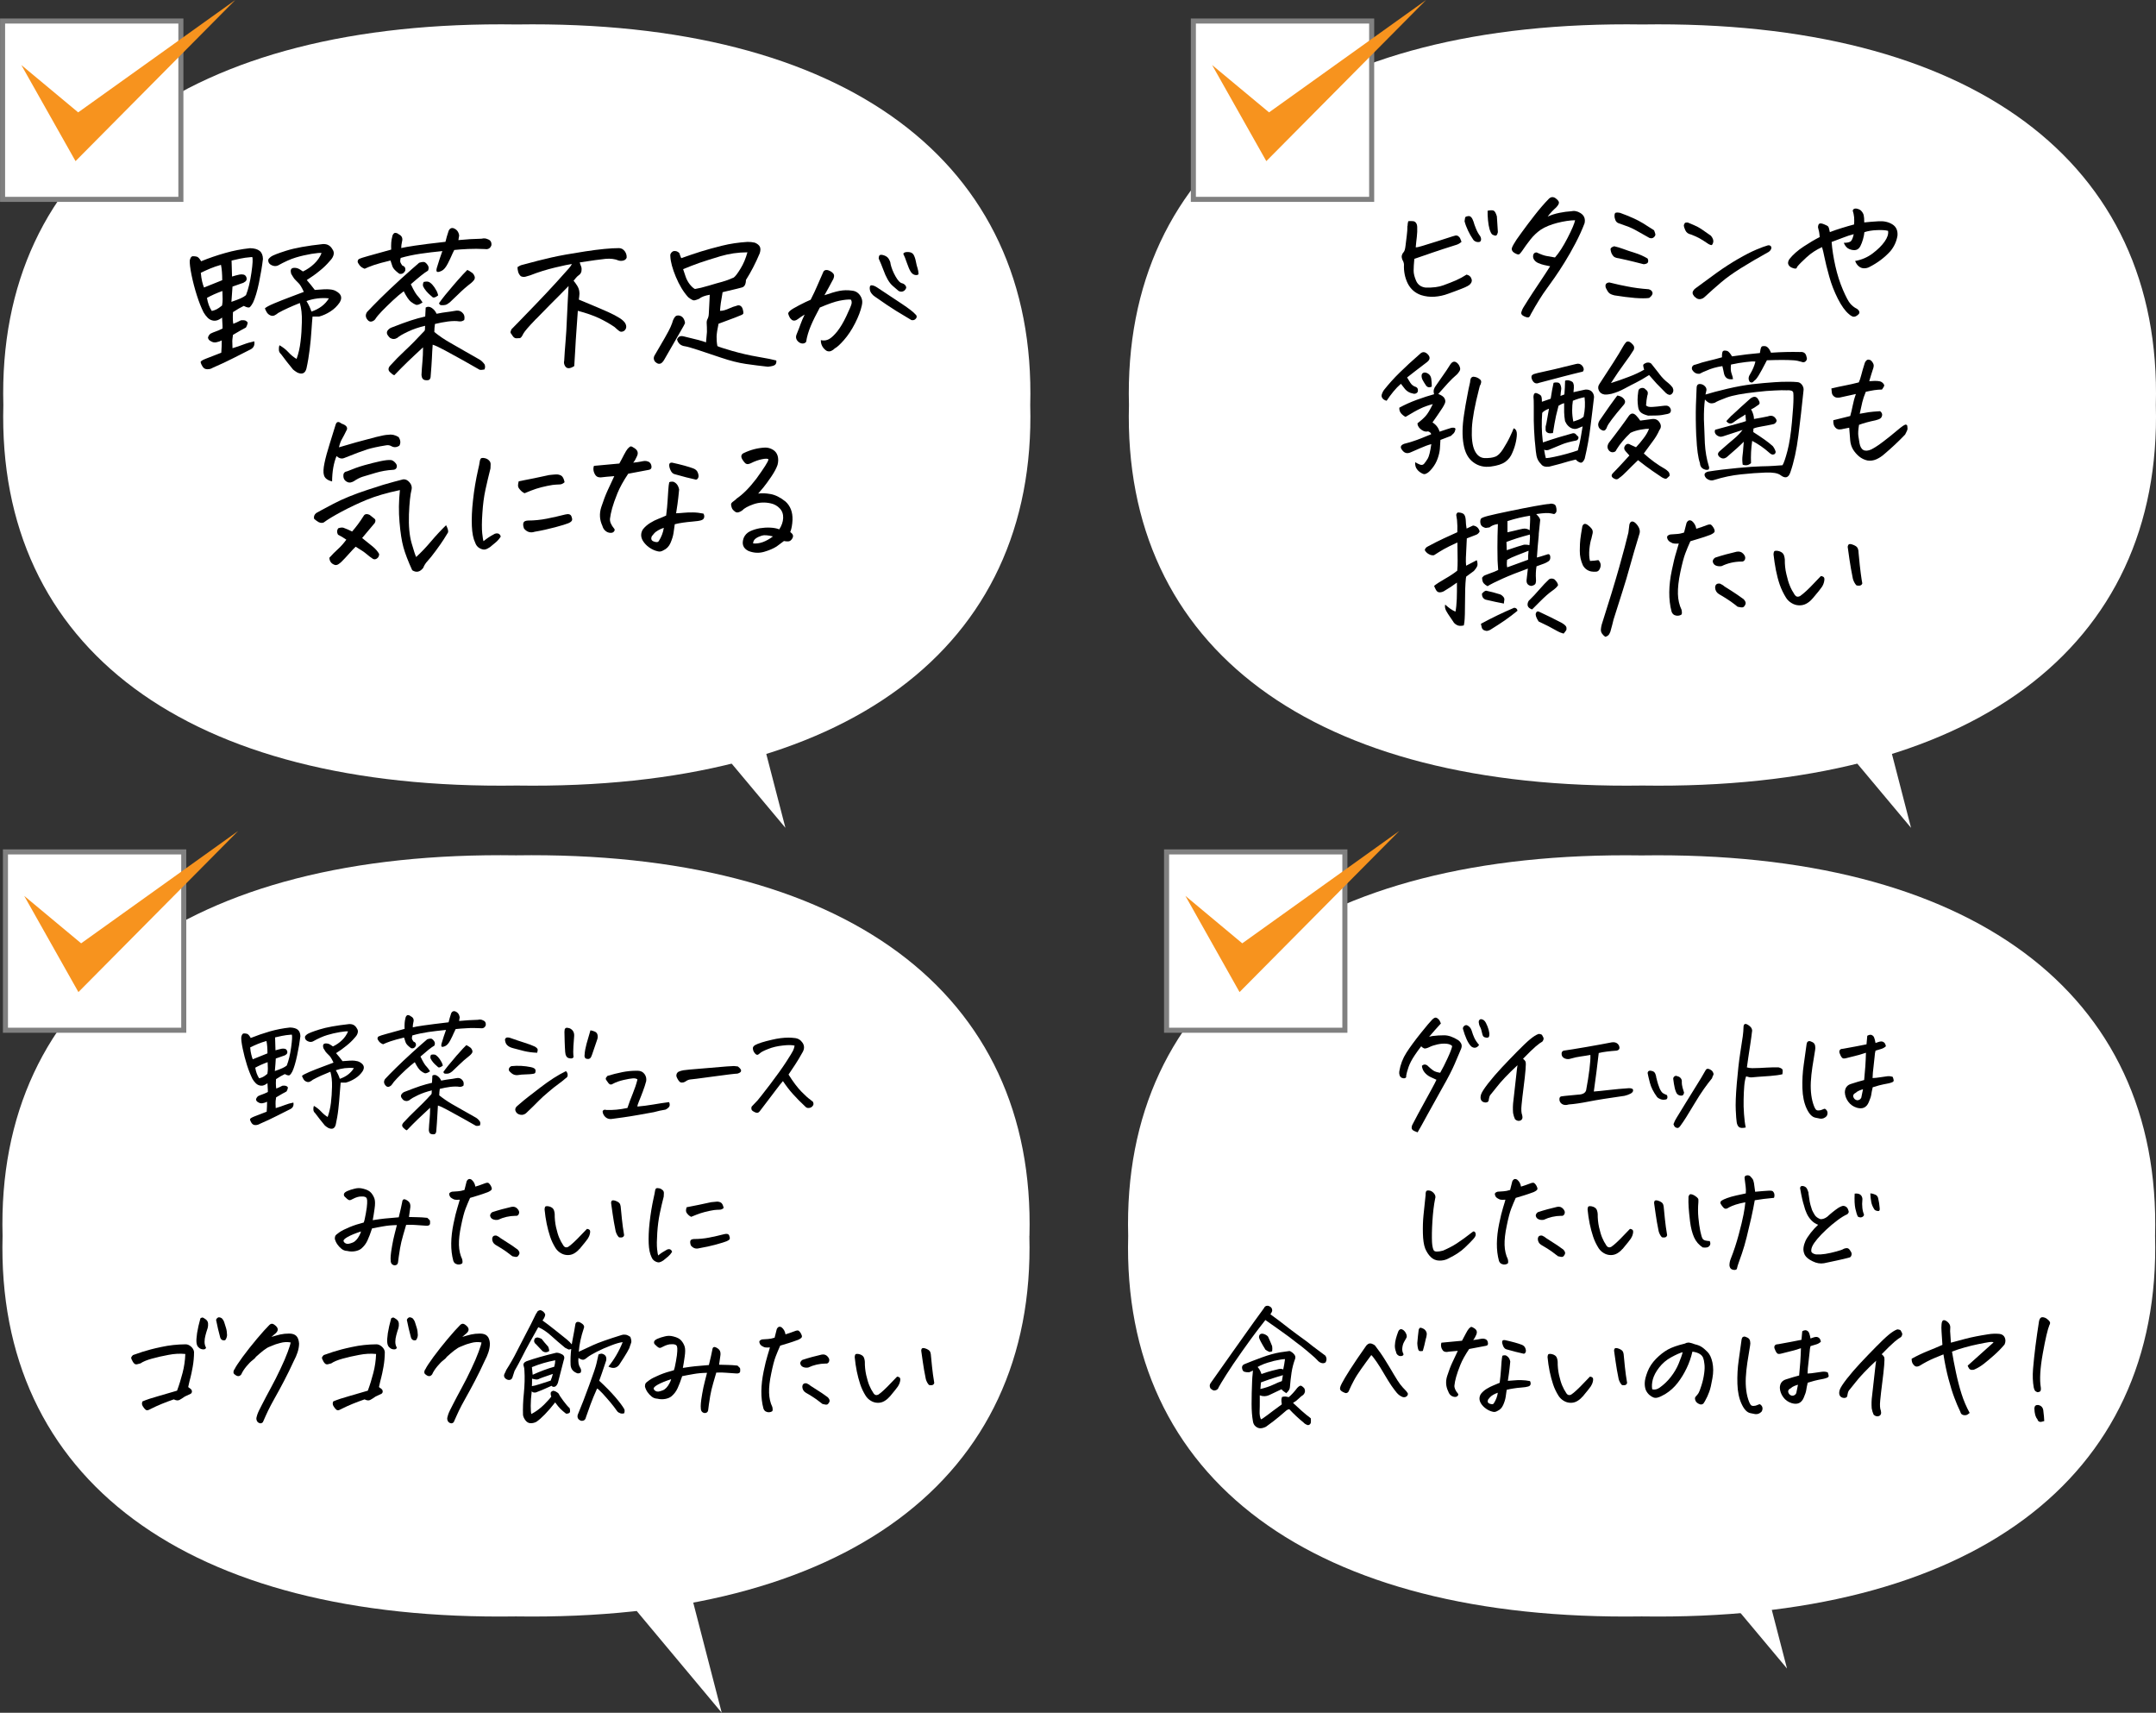 <?xml version="1.0" encoding="UTF-8"?><svg id="_レイヤー_2" xmlns="http://www.w3.org/2000/svg" viewBox="0 0 276.89 219.93"><rect x="0" y="0" width="276.89" height="219.93" fill="#333333" stroke="none"/><defs><style>.cls-1{fill:#f7931e;}.cls-2,.cls-3{fill:#fff;}.cls-3{stroke:gray;stroke-miterlimit:10;stroke-width:.65px;}</style></defs><g id="design"><path class="cls-2" d="m132.31,52.01c.84,31.27-23.75,49.49-65.94,48.86C24.18,101.49-.41,83.28.43,52.01-.41,20.75,24.18,2.52,66.37,3.14c42.19-.62,66.78,17.6,65.94,48.87Z"/><path d="m25.85,33.54c.98-.4,2-.75,3.06-1.05,1.05-.3,2.12-.51,3.2-.62.56.01.97.13,1.24.35.27.22.41.56.42,1.03-.11.93-.28,1.95-.51,3.06s-.49,1.96-.76,2.54c-.14.26-.27.45-.39.57s-.39.08-.8-.14c-.38.18-.85.44-1.39.8-.01.23-.02.44-.02.64,0,.37.02.66.06.86.29-.11.62-.26.98-.45.29-.03.49-.01.61.05.12.06.2.14.26.24-.03.22-.1.43-.23.64-.33.16-.88.48-1.66.94-.07.44-.1.78-.08,1.02.01.24.02.47.02.69.51-.15.98-.31,1.42-.48.44-.17.91-.3,1.38-.4.08.48-.08.82-.47,1.03-.68.34-1.42.71-2.21,1.12-.79.4-1.67.82-2.65,1.24-.22.14-.46.2-.72.19-.26,0-.46-.12-.6-.35-.14-.23-.22-.41-.24-.54-.03-.12.18-.27.64-.45.45-.18,1.12-.44,2.01-.78.04-.52.06-1.05.06-1.58-.21.11-.44.19-.7.24-.26.05-.5,0-.72-.15-.21-.1-.32-.25-.35-.45.05-.21.16-.38.33-.51.22-.11.44-.2.67-.28.23-.07.52-.2.87-.38,0-.23,0-.46-.02-.68-.01-.26-.03-.5-.04-.72-.38.3-.73.43-1.05.4-.31-.03-.58-.16-.79-.37-.21-.21-.39-.45-.54-.71-.3-.6-.59-1.33-.86-2.18-.27-.85-.5-1.72-.68-2.6s-.25-1.51-.23-1.88c.08-.36.21-.54.4-.54.18,0,.36.01.52.06.16.05.35.25.55.6Zm2.52.47c-.49.14-.95.29-1.37.47-.42.18-.83.36-1.21.55.04.45.1.82.17,1.12.07.29.15.55.24.77.66-.26,1.44-.57,2.34-.94,0-.78-.05-1.44-.16-1.97Zm.18,3.36c-.75.27-1.41.57-1.97.88.11.66.31,1.22.62,1.68.23-.05.43-.12.61-.21.17-.08.41-.25.71-.49.05-.31.08-.59.07-.82,0-.23-.02-.58-.03-1.05Zm1.17,1.39c.52-.18.92-.33,1.19-.45s.5-.26.68-.41c.3-.75.53-1.71.7-2.88s.2-1.84.1-2.02c-.66.05-1.19.13-1.6.22-.41.09-.76.17-1.05.24.03.67.05,1.35.06,2.05.31-.1.63-.18.94-.25.18-.04.36-.04.54,0,.18.04.31.17.38.39.05.21,0,.37-.14.49s-.31.21-.49.25c-.41.14-.8.27-1.17.41-.03.52-.08,1.18-.14,1.97Zm7.67-3.65c-.16-.56.05-.79.66-.7.16.03.31.09.45.18.14.1.27.18.41.27.52-.25,1-.57,1.42-.97.43-.4.76-.87.97-1.4-.18-.04-.61,0-1.3.11-.69.12-1.36.27-2.02.47-.66.2-1.42.54-2.28,1.02-.25.11-.51.1-.78-.02-.25-.11-.39-.26-.44-.44-.05-.18-.04-.32.04-.41.07-.09.17-.17.28-.26.21-.16.86-.42,1.97-.77s2.67-.63,4.7-.85h.12c.49,0,.86.23,1.11.68.15.21.2.42.15.66-.05.23-.16.45-.34.66-.05.07-.11.13-.16.18-.38.45-.81.87-1.29,1.25-.53.44-1.09.83-1.66,1.19.37.42.71.85,1.03,1.27.92-.08,1.55-.11,1.91-.07.36.03.64.11.84.24.67.37.81.85.43,1.46-.31.45-.7.83-1.17,1.13-.46.3-.95.52-1.46.66-.27-.01-.55-.01-.84,0-.04.38-.09.98-.14,1.79-.05.81-.13,1.63-.23,2.44s-.23,1.62-.41,2.43c-.16.63-.55.81-1.17.53-.23-.14-.42-.27-.55-.39-.53-.64-1.05-1.3-1.54-1.97-.16-.14-.26-.31-.28-.51-.02-.21,0-.42.07-.64.44.25.82.54,1.14.89.32.35.67.64,1.06.87.25-.7.42-1.44.51-2.24.1-.79.15-1.64.17-2.55.02-.91-.06-1.71-.26-2.39-.49.19-.98.4-1.47.62-.49.22-.93.44-1.32.66-.12.11-.27.21-.45.3-.18.09-.37.09-.56,0-.2-.09-.34-.22-.44-.38s-.18-.33-.25-.51c.14-.15.52-.36,1.16-.63.63-.27,1.34-.54,2.1-.83s1.35-.51,1.74-.66c-.27-.6-.52-1-.74-1.19l-.27-.27c-.08-.1-.16-.18-.23-.25-.11-.16-.25-.38-.41-.66Zm4.84,3.2c-.98-.1-1.94.02-2.87.35.29.46.5.92.64,1.35,1.01-.34,1.76-.91,2.24-1.7Z"/><path d="m50.24,32.08c-.03-.71.01-1.25.12-1.62.03-.26.13-.44.31-.55.19-.03.38.03.55.18.4.19.53.51.41.94-.07.3-.1.57-.1.82.33-.08.92-.18,1.76-.31s2.15-.29,3.92-.49c.1-.42.23-.9.41-1.42.11-.23.26-.35.45-.35.05,0,.11,0,.16.02.42.15.67.46.74.94-.03.21-.06.4-.1.59,1-.1,2-.16,2.99-.18.27-.07.53-.05.76.06.37.12.53.38.49.78-.14.4-.42.56-.84.49-.75-.04-1.47-.04-2.16-.01-.69.03-1.28.08-1.77.13-.16.31-.28.57-.36.76-.08.19-.24.53-.48,1-.25.48-.5.78-.77.91-.27.13-.46.18-.57.14-.12-.03-.14-.19-.07-.48.25-.83.49-1.57.72-2.19-1,.1-1.94.21-2.82.34-.88.13-1.73.31-2.53.54-.07.27-.08.47-.03.58.05.12.13.25.24.4.31.1.44.31.37.66-.18.34-.43.47-.76.39-.49-.36-.79-.67-.88-.94-.1-.27-.18-.53-.25-.76-.93.22-1.65.42-2.15.59-.51.18-.9.34-1.17.47-.29-.11-.51-.26-.66-.46-.15-.2-.23-.35-.24-.46,0-.11.04-.21.13-.31.22-.11.63-.25,1.23-.41l2.95-.82Zm3.59,1.66c.38-.12.64-.14.78-.04.14.1.26.23.36.41.1.18.11.39,0,.64-.26.15-.56.37-.91.65-.35.28-.78.65-1.3,1.1.21.44.39.79.55,1.05.16.26.31.45.43.57.15.16.29.36.43.57l.1.14c-.37.26-.65.36-.84.31-.19-.07-.41-.2-.66-.39-.26-.21-.57-.66-.92-1.35-.42.31-.9.71-1.42,1.2-.52.49-.98.94-1.38,1.35-.4.42-.68.75-.83.99-.07.12-.19.23-.38.31-.18.08-.36.06-.52-.06-.38-.36-.44-.73-.18-1.13.44-.46,1-1.05,1.7-1.74s1.57-1.52,2.61-2.47c1.05-.95,1.84-1.65,2.37-2.1Zm.74,8.1c-.81.19-1.54.44-2.19.75s-1.11.57-1.35.79c-.3.19-.61.2-.92.02-.11-.08-.22-.21-.33-.38-.11-.17-.12-.35-.04-.52.15-.23.36-.39.62-.47.97-.38,1.76-.67,2.37-.87.61-.2,1.23-.37,1.88-.52l.06-1.15c.25-.15.51-.13.78.05s.48.43.62.75c.55-.11.96-.18,1.24-.21.28-.03.68-.09,1.2-.18.46-.08.82.09,1.07.51.08.19.1.42.04.68-.19.14-.4.2-.62.18-.4-.07-.88-.06-1.46.01-.57.08-1.13.18-1.68.32-.05.34-.08.68-.08,1.03.63.51,1.29.96,1.98,1.35.69.4,1.34.77,1.95,1.12.61.35,1.21.69,1.79,1.02.29.15.53.38.74.68.08.21.08.42-.02.64-.23.05-.44.07-.62.04-.51-.3-1.2-.69-2.07-1.18-.88-.49-1.67-.92-2.39-1.31-.72-.39-1.24-.63-1.57-.73-.04.56-.08,1.13-.1,1.72-.03.59-.08,1.36-.16,2.32,0,.16-.04.3-.13.41-.09.11-.28.14-.57.1s-.45-.26-.48-.66c.03-.6.07-1.17.12-1.7s.08-1.15.08-1.85c-.7.64-1.33,1.24-1.9,1.78-.57.55-1.17,1.15-1.79,1.8-.15-.04-.34-.18-.57-.41-.23-.23-.23-.49,0-.78.63-.7,1.29-1.37,1.99-2.02s1.48-1.44,2.34-2.37c.12-.08.18-.2.18-.36s0-.29.02-.4Zm1.72-3.92c-.4.31-.67.37-.82.16l-.1-.08c-.49-.41-.83-.82-1.03-1.23-.05-.19-.03-.38.08-.57.21-.05.4-.06.59-.02.16.05.34.18.52.38.18.2.35.44.5.73.05.08.1.16.12.25.07.16.11.29.12.39Zm.1,1c.42-.6,1.03-1.36,1.83-2.28.18-.22.35-.42.51-.59.55-.63.98-1.09,1.29-1.39.21.1.39.21.55.33l.12.08c.11.1.19.23.26.41.06.18.03.34-.08.49-.12.15-.24.27-.36.37-.6.46-1.16.95-1.66,1.45-.51.5-.87.84-1.09,1.04-.22.18-.4.28-.55.32-.15.03-.32.05-.5.04-.18,0-.29-.09-.32-.26Z"/><path d="m74.45,33.68c.05.21.12.38.18.53.07.15.08.36.04.64-.05.21-.16.37-.33.48-.16.12-.29.24-.39.37-.1.13-.19.24-.29.34.18.22.34.44.48.67.14.23.23.47.26.73.01.08.02.17.02.27-.01.21-.04.46-.08.76,1.91.79,3.17,1.33,3.77,1.6.6.27,1.09.53,1.48.78s.63.49.74.72c.18.38.11.7-.21.94-.23.12-.43.12-.59,0s-.37-.3-.62-.53c-.62-.42-1.29-.8-2.01-1.14-.72-.33-1.62-.65-2.69-.93-.08,1.12-.15,2.02-.19,2.7-.05.68-.1,1.43-.14,2.26s-.09,1.54-.13,2.14c-.3.19-.55.28-.75.27-.2-.01-.35-.12-.46-.33s-.14-.42-.08-.64c.04-.78.1-1.59.17-2.42.07-.83.14-1.91.19-3.24.03-.71.06-1.4.1-2.07.03-.63.06-1.24.1-1.85-.88.9-1.62,1.65-2.24,2.26-.53.53-1.14,1.16-1.83,1.87-.1.08-.18.17-.27.27-.79.82-1.28,1.39-1.46,1.7-.18.38-.33.58-.46.59-.13.01-.28.02-.46.02-.18-.01-.33-.11-.45-.29l-.25-.37-.02-.02c-.04-.1,0-.25.1-.47.26-.26.57-.58.93-.95.36-.38,1.04-1.08,2.05-2.12,1-1.04,1.94-2.03,2.8-2.98.86-.95,1.39-1.54,1.59-1.77.2-.23.33-.42.4-.57-.34.04-1.06.19-2.15.45-1.09.26-2.16.59-3.2,1-.21.07-.41.13-.61.18-.2.05-.4.03-.6-.06-.16-.15-.28-.33-.34-.55-.06-.22-.09-.42-.09-.62.22-.15.42-.25.62-.29,1.45-.4,2.7-.71,3.75-.95,1.05-.24,2.5-.5,4.33-.78,1.83-.28,3.28-.42,4.35-.42.29.01.53.14.72.39s.27.53.25.84c-.07.18-.2.3-.4.36-.2.06-.4.06-.61.01-.49-.21-1.06-.28-1.71-.22s-1.76.22-3.33.46Z"/><path d="m87.98,41.47c-.03.11-.27.56-.73,1.34-.46.79-1.1,1.91-1.94,3.37-.36.64-.77.71-1.23.21-.15-.26-.16-.51-.02-.74.22-.38.5-.86.84-1.44s.66-1.13.94-1.66c.22-.41.38-.77.49-1.09.03-.1.05-.18.08-.27.05-.15.14-.31.25-.47s.28-.23.51-.21c.19.03.35.1.47.21l.12.14c.12.19.19.39.21.59Zm4.82-3.94l-.04.25c-.15.79-.25,1.5-.29,2.13.15.01.33-.01.55-.07s.45-.15.71-.27c.25-.12.54-.22.85-.3.18-.08.34-.09.49-.01.15.08.26.23.32.45.06.23.09.39.08.49,0,.1-.1.19-.28.26-.12.05-.39.16-.79.32-.4.16-1.11.42-2.12.79-.15.68-.23,1.22-.25,1.62-.01.4.02.81.1,1.25.18.1.81.3,1.9.62,1.09.31,2.2.57,3.33.76,1.13.19,1.91.35,2.34.47.03.26-.03.45-.17.56-.14.12-.45.19-.91.24-.93-.1-1.88-.22-2.84-.36-.96-.14-2.02-.41-3.17-.8s-2.14-.72-2.96-.99c-.83-.27-1.38-.43-1.65-.47-.56-.07-.91-.36-1.05-.88.14-.36.4-.49.8-.41.68.16,1.29.31,1.83.45.53.14.9.25,1.09.33.07-.68.11-1.13.12-1.33,0-.48-.01-.84-.03-1.08-.02-.24.02-.44.11-.6s.15-.39.16-.68c.01-.34.04-.85.08-1.54.01-.27.03-.57.04-.88-.6.1-1.07.27-1.39.53-.26.11-.46.17-.6.19-.14.02-.4-.11-.77-.4-.62-.68-1.15-1.56-1.59-2.61-.44-1.06-.68-1.94-.71-2.64-.05-.26.06-.48.35-.66.3-.08.57,0,.8.23.1.3.18.52.25.66.96-.34,1.81-.63,2.55-.86.75-.23,1.64-.48,2.69-.74,1.04-.26,2.14-.42,3.29-.49.31,0,.62.03.92.1.33.14.54.31.65.53.1.22.09.51-.03.86-.53,1.26-1.12,2.39-1.76,3.4-.01.55-.18.87-.51.96-.27.08-.88.23-1.83.45-.21.05-.42.11-.66.16Zm-5.07-2.97c.08.22.18.52.3.89.12.38.3.72.54,1.04.25.31.47.52.68.62.45-.07,1.04-.21,1.77-.43.73-.22,1.32-.39,1.75-.5.44-.12.92-.3,1.46-.54.21-.15.5-.53.87-1.14.38-.61.67-1.31.89-2.1-1.19,0-2.34.17-3.47.5-1.12.34-2.02.62-2.71.86-.68.24-1.38.51-2.09.81Z"/><path d="m105.38,43.67c.41.1.78.05,1.1-.13.32-.18.67-.52,1.06-1,.38-.49.77-1.13,1.15-1.94.38-.81.6-1.32.66-1.55s.03-.42-.08-.58c-.34-.03-.82.02-1.44.14s-1.46.42-2.54.88c-.48.88-.87,1.66-1.16,2.35-.29.69-.5,1.38-.6,2.06-.12.14-.27.21-.44.21s-.34-.06-.49-.17c-.16-.12-.27-.26-.33-.43-.06-.17-.05-.36.03-.56.25-.6.42-1.06.53-1.37.11-.31.28-.71.51-1.19-.34.21-.64.4-.88.59-.25.19-.48.24-.7.14-.16-.11-.29-.25-.37-.42-.08-.17-.14-.31-.16-.42-.01-.1.06-.22.23-.37.16-.15.55-.39,1.17-.71.62-.32,1.11-.56,1.48-.71.36-.71.63-1.28.81-1.71.19-.43.47-1.08.85-1.94.11-.12.24-.18.38-.17.14,0,.3.05.47.14.17.09.3.19.4.32s.12.27.08.45c-.04.18-.1.32-.18.43-.14.26-.3.57-.5.93-.2.36-.38.69-.54.97.78-.27,1.42-.46,1.93-.56s1.05-.11,1.62-.03c.31.03.57.14.78.33.21.19.36.42.45.68.1.26.1.56.02.9-.15.68-.44,1.45-.87,2.29-.43.84-.91,1.56-1.42,2.14-.52.59-.91.94-1.17,1.07-.14.14-.29.25-.47.33s-.37.08-.57,0c-.23-.14-.42-.33-.56-.57-.14-.25-.21-.51-.2-.8Zm7.28-6.75c1.16.77,2.21,1.46,3.14,2.08.93.62,1.51,1.07,1.74,1.34.1.07.16.16.18.27.03.11-.02.23-.15.36-.13.13-.3.17-.52.13-.63-.37-1.28-.76-1.96-1.18-.68-.42-1.59-1.03-2.74-1.84-.16-.1-.31-.24-.44-.42s-.2-.38-.21-.58.02-.34.09-.4.2-.06.37-.01c.17.05.34.14.5.25Zm1.7-3.08c.12.55.34,1.1.65,1.65.31.55.6.85.87.89.12.03.23.09.33.19s.15.2.17.3c.02.1-.03.21-.14.35-.12.14-.26.21-.43.23-.17.01-.32-.03-.44-.12-.26-.22-.5-.43-.73-.63-.23-.2-.44-.47-.64-.82s-.39-.77-.56-1.25c-.18-.49-.38-.96-.59-1.43,0-.29.07-.44.21-.47.14-.03.32,0,.55.09.23.09.41.23.53.42.12.19.2.39.23.59Zm1.64-1.23c.05-.16.23-.25.53-.25h.08c.36.01.59.13.72.35.12.21.22.49.29.85.07.36.14.66.22.88.07.23.12.48.13.77-.11.11-.27.14-.48.09-.21-.05-.39-.19-.54-.43-.15-.24-.31-.61-.48-1.11-.17-.5-.32-.89-.46-1.16Z"/><path d="m53.45,71.52c.6-.55,1.23-1.2,1.88-1.97s1.3-1.47,1.96-2.11c.25.48.32.8.23.96s-.27.44-.52.84c-.25.4-.6.89-1.04,1.49s-.79,1.03-1.05,1.31c-.26.28-.44.57-.55.87-.42.55-.9.65-1.42.31-.53-1.16-.91-2.15-1.13-2.95s-.39-1.88-.5-3.22c-.12-1.34-.1-2.71.05-4.12-1.7.36-3.11.77-4.25,1.24s-2.21.98-3.24,1.53c-1.03.55-1.79,1.01-2.3,1.39-.18.08-.39.07-.64-.04-.18-.1-.38-.24-.59-.43-.07-.29.02-.53.27-.74.25-.15.98-.54,2.19-1.18s2.69-1.24,4.43-1.81c.7-.23,1.36-.44,1.99-.64.94-.27,1.8-.51,2.56-.7.3-.03.57.1.81.38.24.28.33.57.28.87-.18.68-.29,1.77-.35,3.25-.05,1.48.06,2.71.34,3.69s.48,1.57.58,1.77Zm-10.23-12.96c-.37.9-.56,1.99-.57,3.26-.6-.15-.95-.42-1.05-.82-.1-.33-.07-.84.07-1.53.14-.69.37-1.53.68-2.51.31-.98.56-1.79.75-2.42.07-.23.18-.35.33-.35.12,0,.27.07.45.21.53.18.76.42.68.74-.27.56-.49.98-.65,1.25-.16.27-.28.62-.38,1.05.49-.15,1.23-.36,2.2-.64.98-.27,1.84-.5,2.59-.69s1.26-.28,1.52-.28c.44-.08.89.01,1.35.29.26.4.29.77.1,1.11-.36.23-.7.25-1.03.06-.21-.12-.44-.16-.72-.1-1.01.16-1.8.34-2.37.51-.57.18-1.56.55-2.96,1.11-.33.14-.66.05-1-.25Zm3.28,10.52c.56.44,1.02.81,1.38,1.11.36.3.63.62.81.94.01.23-.07.42-.25.56s-.36.17-.55.07c-.31-.21-.59-.41-.83-.63-.24-.21-.7-.52-1.38-.93-.22.21-.51.51-.86.91-.36.4-.68.75-.98,1.04-.1.1-.22.19-.38.3-.16.1-.31.13-.46.09-.45-.15-.68-.46-.7-.92.37-.41.73-.78,1.1-1.11s.72-.73,1.08-1.21c-.37-.26-.72-.47-1.07-.64-.16-.29-.16-.56.02-.82.27-.1.49-.12.66-.08.38.14.76.3,1.13.49.52-.59,1-1.24,1.46-1.97.15-.29.42-.34.8-.16l.62.49c.14.11.15.29.04.53-.7.83-1.24,1.48-1.62,1.93Zm4.45-9.06c-.08.21-.25.31-.49.31-.75.04-1.49.17-2.23.39-.73.22-1.28.38-1.64.49-.36.11-.75.31-1.16.59-.3.16-.55.21-.76.12-.4-.16-.59-.46-.57-.88,0-.3.17-.48.51-.53.74-.31,1.46-.57,2.17-.77.71-.2,1.39-.37,2.03-.51s1.12-.19,1.44-.15c.18.04.36.16.53.36.18.2.23.39.16.58Z"/><path d="m64.32,68.88c-.18.29-.39.54-.65.76-.25.22-.5.42-.75.62-.23.16-.44.26-.64.3-.19.03-.42-.02-.69-.17-.27-.15-.45-.38-.56-.7-.25-.51-.39-1.22-.43-2.14s0-2.04.15-3.34c.14-1.31.36-2.6.65-3.89.11-.45.18-.8.21-1.05.04-.26.12-.41.23-.45.05-.01.12-.02.18-.02s.16.01.27.04c.19.04.36.13.51.28s.22.31.21.51c-.01.2-.02.37-.02.52-.23.9-.44,1.8-.64,2.71s-.33,1.92-.4,3.05c-.08,1.13-.08,1.98-.02,2.56.06.58.12.92.17,1.02.41-.34.83-.62,1.25-.84.14-.1.27-.15.4-.16.13-.01.25.01.35.08.1.07.17.18.22.33Zm3.06-5.54c-.15-.07-.28-.15-.39-.25-.11-.1-.21-.21-.31-.34-.1-.13-.15-.27-.15-.41s.02-.32.09-.54c1.31-.25,2.61-.51,3.9-.8.36-.04.65-.07.89-.08.24-.01.46.04.66.15.2.12.35.4.44.85-.18.16-.36.26-.55.28s-.38.03-.57.03-.55.05-1.09.16c-.53.11-1.01.23-1.44.37-.42.14-.92.33-1.48.57Zm1.23,4.96c-.52.15-.96,0-1.31-.43-.11-.3-.14-.54-.08-.73s.25-.28.59-.3c.81,0,1.61-.08,2.42-.24.81-.16,1.6-.34,2.38-.54.41-.1.67-.02.77.23.1.25.13.43.07.55s-.21.24-.47.35c-.26.11-.82.28-1.67.51-.86.23-1.75.43-2.7.59Z"/><path d="m77.37,67.54c-.37-.78-.42-1.59-.15-2.42.27-.83.54-1.54.81-2.13.27-.59.56-1.2.86-1.85-.37.03-.7.05-.99.08-.29.03-.54.05-.73.08-.29.01-.5-.06-.64-.22-.14-.16-.23-.36-.29-.59-.05-.24-.04-.46.04-.67.59-.05,1.03-.1,1.31-.12.29-.03.94-.09,1.95-.18.21-.37.4-.74.59-1.11s.36-.64.49-.8c.18-.19.31-.29.41-.29.1.01.25.09.46.23.21.14.34.29.39.47.05.18.02.38-.09.59-.14.33-.29.59-.47.8.4-.04.71-.09.93-.13.23-.05.41-.08.55-.09.14-.01.3.02.47.09.17.08.29.21.35.39.06.18.07.34.02.45-.05.12-.17.19-.36.22l-2.6.49c-.63.94-1.09,1.78-1.39,2.52s-.52,1.37-.67,1.9c-.14.53-.24.98-.28,1.35-.04.38.14.81.55,1.3.08.1.07.21-.04.35-.11.14-.28.19-.5.17-.22-.02-.43-.11-.6-.26-.18-.15-.31-.36-.39-.64Zm9.29-.23c-.04.34-.1.72-.16,1.13s-.2.84-.39,1.28-.5.76-.92.95c-.25.15-.49.19-.72.12-.38-.08-.75-.25-1.09-.49s-.62-.53-.82-.86c-.29-.49-.29-.98,0-1.46.26-.33.57-.6.94-.83s.73-.41,1.08-.54c.35-.14.67-.27.97-.41.1-.77.16-1.42.19-1.95s.07-.99.09-1.38.07-.71.12-.95c.16-.07.32-.09.46-.07.14.02.3.11.46.27.16.16.28.4.35.73-.03.25-.07.6-.11,1.07-.05.46-.14,1.13-.28,1.99.34-.01.68-.04,1.02-.07.33-.03.72-.05,1.15-.04.43,0,.88.06,1.34.15.1.16.13.33.09.5-.04.17-.16.29-.39.36-.22.07-.58.12-1.07.16s-.91.09-1.26.14c-.36.05-.71.12-1.07.21Zm-1.42.47c-.25.08-.49.19-.72.32-.23.13-.41.27-.54.43-.13.16-.22.27-.28.34-.12.31-.05.53.21.64.12.05.25.09.39.1.14.01.24-.03.31-.14.34-.53.55-1.09.64-1.68Zm1.09-8.37c1.19.26,2.09.51,2.71.74.3.11.5.3.59.57.1.27.11.48.04.63s-.16.22-.29.24c-.77-.16-1.67-.4-2.73-.7-.23-.05-.41-.23-.54-.52-.13-.29-.18-.53-.16-.72.02-.18.15-.26.38-.24Z"/><path d="m97.37,63.38c.44-.07.97-.05,1.59.06.62.11,1.26.43,1.92.96.63.57.93,1.36.9,2.36-.03.62-.12,1.14-.29,1.56.1.07.18.15.27.25.11.15.12.33.02.53-.15.27-.33.41-.55.42-.22,0-.4-.01-.55-.05-.36.27-.67.51-.94.7-.42.27-.96.5-1.62.69s-1.32.15-1.99-.11c-.7-.34-.9-.9-.62-1.68.16-.38.44-.67.82-.85s.8-.31,1.24-.39c.44-.07.89-.1,1.34-.08s.84.09,1.17.22c.31-.48.48-.96.5-1.45.02-.49-.12-.9-.43-1.23-.31-.33-.69-.55-1.14-.65-.77-.18-1.51-.14-2.22.1-.72.25-1.21.52-1.49.82-.18.12-.34.2-.49.23-.15.03-.28,0-.38-.07-.1-.07-.19-.15-.28-.24s-.15-.19-.19-.34c-.05-.14-.07-.27-.07-.37s.05-.19.15-.28c.1-.08.2-.16.3-.23.1-.07.18-.14.25-.23.82-.55,1.67-1.41,2.56-2.58.49-.68.87-1.23,1.13-1.64s.4-.68.41-.82c-.07-.11-.33-.12-.8-.03-.46.09-.95.26-1.46.52-.11.05-.23.09-.35.11s-.25-.02-.37-.11c-.12-.12-.25-.28-.37-.48-.12-.2-.16-.37-.12-.51s.14-.25.31-.32c.88-.42,1.79-.66,2.75-.7.34,0,.67.09.97.27.31.18.51.44.62.79.1.35.1.74-.01,1.16-.14.42-.41.93-.81,1.52-.4.59-.74,1.05-1,1.37s-.49.59-.68.8Zm-.64,6.4c.4.04.81-.02,1.24-.17.43-.16.86-.4,1.3-.73-.64-.16-1.12-.2-1.44-.1-.31.1-.58.22-.79.38-.21.16-.32.37-.32.63Z"/><polygon class="cls-2" points="89.92 93.22 100.87 106.3 96.46 89.29 89.92 93.22"/><path class="cls-2" d="m276.87,52.01c.84,31.27-23.75,49.49-65.94,48.86-42.19.62-66.78-17.6-65.94-48.86-.84-31.26,23.75-49.49,65.94-48.87,42.19-.62,66.78,17.6,65.94,48.87Z"/><path d="m180.77,29.01c0-.2.03-.4.09-.61.23-.02.44-.02.62,0,.18.02.31.11.4.26.09.15.13.3.13.46.02.42,0,.85-.05,1.3-.06.45-.1.89-.14,1.34.14.01.43-.05.87-.19.45-.14,1.07-.33,1.87-.58.8-.25,1.46-.47,1.99-.64.1-.04.22-.07.35-.1.14-.03.27,0,.39.08.12.09.21.2.26.34.05.14.1.27.15.38-.19.17-.39.3-.61.37-1.3.41-2.32.74-3.07,1-.75.26-1.54.53-2.38.82-.06.63-.09,1.14-.09,1.52s.11.82.33,1.32c.22.49.63.78,1.22.85.92.02,1.68-.07,2.28-.3.61-.22,1.14-.43,1.6-.63.46-.2.92-.45,1.37-.74.17.04.32.11.44.23.12.12.19.27.23.45.01.17-.03.33-.14.46-.1.14-.23.24-.38.32-.17.1-.48.24-.93.41-.45.17-.96.37-1.56.58-.59.22-1.19.35-1.78.39-.59.04-1.17-.03-1.73-.21-.77-.27-1.34-.77-1.71-1.5-.36-.74-.52-1.55-.48-2.41-.01-.2-.07-.4-.19-.59-.1-.25-.13-.45-.08-.61.04-.16.12-.3.23-.41s.19-.39.24-.83c.05-.45.1-.88.16-1.31.06-.43.08-.83.08-1.22Zm8.42,1.74c-.25-.36-.47-.74-.66-1.15-.19-.41-.34-.8-.44-1.19.04-.21.06-.36.07-.46.01-.1.15-.17.42-.2.27-.04.49.2.66.71.06.24.17.54.32.91s.33.69.54.96c.1.19.13.35.1.5-.03.15-.12.23-.26.25-.14.02-.29,0-.43-.06-.14-.06-.25-.15-.32-.27Zm1.86-3.69c.19-.04.34-.06.46-.06s.22.01.3.04c.16.06.3.31.43.74.05.67.09,1.34.13,2.02-.06.27-.14.42-.24.45s-.27-.02-.5-.15c-.12-.12-.23-.35-.33-.67-.09-.32-.16-.71-.2-1.16-.04-.45-.06-.86-.05-1.22Z"/><path d="m202.28,28.28c-.68.01-1.44.13-2.28.34-.84.22-1.54.5-2.1.86-.52.36-.96.78-1.34,1.26s-.74.98-1.09,1.5c-.14.19-.25.32-.33.39-.09.07-.24.06-.47-.06-.23-.11-.38-.23-.45-.36-.07-.13-.09-.25-.05-.37.03-.12.12-.3.27-.55.12-.23.44-.71.96-1.41.51-.71,1.07-1.45,1.68-2.23.61-.78,1.22-1.5,1.86-2.15.14-.12.28-.19.43-.19.11,0,.22.03.33.09.32.22.49.42.51.58.02.17-.1.39-.36.66-.38.33-.75.72-1.09,1.17.46-.21.96-.37,1.51-.48.55-.11,1.04-.18,1.47-.2.43-.1.84-.02,1.22.22.49.3.67.74.54,1.32-.32.84-.71,1.7-1.18,2.59-.46.88-.93,1.7-1.39,2.44-.46.74-.89,1.4-1.29,1.97-.4.57-.73,1.04-1,1.4-.27.36-.59.83-.95,1.41-.36.58-.73,1.21-1.11,1.9-.09.25-.2.37-.33.38-.14,0-.3-.04-.5-.14-.31-.14-.43-.32-.36-.56.07-.24.15-.41.23-.54.41-.67.82-1.31,1.23-1.94.41-.62.79-1.19,1.13-1.7.34-.51.71-1.07,1.1-1.69-.25-.05-.5-.1-.76-.16s-.51-.14-.76-.25c-.25-.11-.43-.26-.55-.45-.12-.19-.15-.38-.1-.59.05-.21.19-.32.43-.33.56.26,1,.42,1.33.47.33.06.67.11,1.03.18.52-.58,1.06-1.42,1.62-2.51.56-1.09.89-1.86.97-2.29Z"/><path d="m207.29,37.91c-.3-.07-.51-.17-.64-.29-.13-.12-.27-.34-.42-.66-.12-.42.02-.65.45-.69.2.04.42.09.68.16.25.07.8.19,1.63.35.84.17,1.75.29,2.74.36.27.07.44.21.49.42.06.2-.08.44-.42.7-.43.06-1.05.06-1.84,0-.79-.07-1.68-.18-2.67-.34Zm.54-4.75c-.31-.05-.52-.14-.63-.27s-.19-.26-.25-.4c-.05-.14-.09-.29-.11-.46-.02-.17.14-.31.47-.41.38.09.77.2,1.17.35.4.15.89.32,1.48.5s1.14.43,1.63.72c.09.16.11.32.06.47-.04.15-.23.24-.55.27-.31-.07-.72-.18-1.23-.31-.51-.13-1.2-.29-2.05-.47Zm.2-5.84c1.27.46,2.27.91,2.98,1.35.71.44,1.18.74,1.42.9.07.19.13.35.16.48.03.14-.03.27-.18.41-.15.14-.34.17-.58.09-.35-.19-.82-.45-1.42-.8-.6-.35-1.12-.59-1.57-.74s-.77-.27-.98-.35c-.19-.07-.32-.21-.4-.4-.08-.19-.12-.39-.11-.6,0-.21.07-.33.18-.35.04-.01.09-.02.15-.02.1,0,.22.01.35.04Z"/><path d="m216.82,28.6c.56.22.97.41,1.24.55.27.14.83.52,1.67,1.12.26.32.36.61.29.86-.07.25-.16.37-.26.34-.11-.02-.21-.07-.33-.13-.54-.37-.97-.64-1.28-.8-.31-.16-.64-.3-.98-.43-.36-.07-.6-.26-.73-.55-.13-.29-.19-.49-.19-.59,0-.1.05-.21.12-.31.04-.06.12-.09.26-.09.06,0,.12,0,.19.02Zm10.32,3.75c-1.34.74-2.51,1.43-3.54,2.07-1.02.64-1.88,1.25-2.58,1.85-.7.59-1.39,1.21-2.07,1.84-.17.17-.37.27-.6.3-.23.02-.43-.05-.6-.22-.14-.09-.24-.21-.32-.37-.08-.16-.07-.32.02-.47.09-.15.21-.28.34-.36.87-.64,1.76-1.3,2.68-1.96.92-.66,1.83-1.25,2.73-1.77.9-.52,1.68-.92,2.34-1.2.66-.28,1.16-.46,1.49-.55.16-.04.29,0,.38.09.09.1.11.22.05.37-.06.15-.17.28-.32.39Z"/><path d="m234.96,29.82c.52-.2,1.04-.38,1.57-.54.53-.16,1.05-.32,1.59-.46.02-.31.02-.62,0-.92-.03-.3-.09-.59-.18-.86.05-.17.17-.26.35-.26h.11c.23.04.43.12.58.24.2.2.32.4.37.61.05.21.07.52.07.93.57-.06,1.19-.11,1.86-.15s1.25.09,1.74.39c.49.3.72.78.67,1.45-.12.75-.43,1.42-.91,2-.75.83-1.65,1.5-2.67,2.02-.21.12-.45.18-.71.18-.26,0-.49-.09-.69-.26-.2-.17-.35-.39-.46-.68.84-.15,1.59-.47,2.25-.97.66-.5,1.17-1,1.53-1.51.36-.51.52-.97.45-1.39-.36-.09-.84-.12-1.44-.09-.6.02-1.13.11-1.6.26-.03.27-.08.58-.18.91-.09.33-.21.63-.34.89-.14.26-.32.42-.55.48-.23.06-.51.03-.83-.09-.33-.12-.58-.4-.75-.82.37,0,.65-.05.83-.15.19-.1.33-.42.45-.96-.47.12-.9.26-1.3.42-.4.15-.91.35-1.54.58.07.94.23,1.97.48,3.09.25,1.12.58,2.14.98,3.07s.72,1.52.94,1.76c.22.25.45.44.7.58.17.07.31.19.4.33.09.15.09.28,0,.41-.1.12-.23.22-.39.3-.16.07-.31.08-.45.02-.14-.06-.28-.15-.42-.28-.5-.41-.97-1.07-1.44-1.99-.46-.92-.84-1.87-1.11-2.87-.28-1-.48-1.8-.6-2.41-.12-.61-.23-1.06-.32-1.35-.73.33-1.39.76-1.97,1.29-.58.53-.99.94-1.22,1.23-.04.15-.11.23-.2.24-.1.01-.26-.02-.47-.11-.22-.09-.37-.22-.46-.41-.09-.19-.05-.41.12-.69.46-.58,1.07-1.12,1.83-1.62.76-.5,1.45-.91,2.07-1.22-.03-.31-.05-.53-.08-.67-.03-.14-.08-.33-.14-.58.01-.27.08-.43.2-.48.12-.05.31-.02.58.09.27.11.45.2.52.28s.15.32.22.72Z"/><path d="m179.93,49.27c-.35.3-.67.63-.98,1.01-.31.38-.6.77-.87,1.18-.25-.06-.43-.17-.54-.33-.11-.16-.14-.33-.07-.52.06-.19.15-.36.26-.52.63-.79,1.31-1.55,2.04-2.26.73-.72,1.6-1.52,2.6-2.39.15-.15.3-.22.46-.22.17,0,.35.09.52.26.35.35.33.68-.06,1-.75.57-1.28.97-1.57,1.2-.29.23-.63.49-1.01.79.11.2.25.42.41.67.16.25.36.41.59.5.35.1.46.33.35.71-.17.21-.39.27-.65.17-.37-.07-.69-.25-.95-.54-.17-.22-.35-.45-.54-.69Zm1.82,10.08c.2.12.41.23.62.31.22.08.4.04.54-.13.14-.17.29-.38.45-.64.16-.26.32-.88.46-1.86-.4.1-.87.27-1.43.52-.56.25-.97.43-1.24.54-.43.19-.79.09-1.06-.28-.31-.37-.23-.64.24-.82.77-.2,1.5-.43,2.19-.71.69-.27,1.12-.45,1.28-.52-.01-.15-.14-.27-.39-.37-.22.05-.43.03-.61-.06-.19-.09-.37-.22-.54-.41-.11-.15-.18-.28-.2-.41l-.02-.15c.43-.33.78-.64,1.04-.93.26-.28.57-.8.93-1.54-.61.16-1.14.35-1.61.58-.47.22-1.1.58-1.89,1.06-.22-.11-.42-.27-.58-.46-.16-.2-.24-.44-.22-.72.69-.38,1.45-.72,2.27-1.02.82-.3,1.55-.53,2.2-.71-.07-.22-.08-.43-.03-.61.06-.19.14-.35.25-.48.36-.53.68-.99.96-1.38.28-.39.57-.82.86-1.29.32-.52.67-.56,1.06-.11.1.12.17.27.22.44.05.17.03.32-.06.46-.09.14-.19.28-.3.4-.42.36-.82.74-1.19,1.15s-.79.87-1.24,1.39c.41.15.67.33.8.55.12.22.14.43.06.63-.09.2-.19.41-.32.6-.12.19-.23.35-.32.48-.16.24-.28.41-.35.52-.11.17-.32.46-.61.87.47.3.77.69.91,1.19.73-.25,1.24-.41,1.54-.5.37-.05.54.03.49.23-.04.2-.11.35-.19.45-.08.09-.21.21-.38.36l-1.35.52c-.03.4-.05.78-.07,1.14-.03.36-.12.78-.28,1.23-.16.46-.39.88-.7,1.26-.3.38-.56.61-.77.69-.15.09-.3.09-.46.02-.3-.14-.54-.32-.72-.56-.19-.24-.27-.54-.24-.93Zm2.13-9.7c-.32.14-.57.09-.74-.15-.16-.23-.3-.46-.42-.68-.12-.22-.17-.44-.14-.68.06-.23.23-.33.5-.3.45.12.69.41.74.85.04.3.06.61.06.95Zm10.5,5.34c.23.07.37.25.41.54.04.28,0,.67-.1,1.17-.1.49-.26.98-.47,1.45-.19.47-.48.85-.89,1.15s-1.04.5-1.88.61c-.85.11-1.6-.07-2.25-.56-.64-.47-1.06-1.24-1.24-2.3-.19-1.06-.17-2.33.06-3.8.12-.83.26-1.62.41-2.38.11-.62.23-1.22.37-1.8,0-.16.03-.31.08-.45.06-.14.17-.23.34-.25.33.02.62.14.85.35.12.09.17.21.15.38-.03.17-.08.32-.17.45-.04.15-.07.29-.11.43-.54,2.1-.85,3.77-.91,4.99-.06,1.3.06,2.26.36,2.89.3.62.73.94,1.28.96.55.01.99-.04,1.33-.17.33-.1.68-.43,1.03-.98.35-.56.65-1.08.88-1.57.23-.49.4-.86.48-1.1Z"/><path d="m203.3,47.71c-.79.19-1.65.4-2.56.64-.92.24-1.94.51-3.08.81-.35.15-.62.06-.82-.26-.06-.1-.11-.2-.14-.32-.03-.11-.03-.21,0-.3.03-.09.12-.17.27-.24.16-.06.67-.19,1.52-.37s1.57-.35,2.14-.5c.58-.15,1.17-.29,1.77-.43.32-.09.58-.02.78.2.1.11.17.24.2.37.04.14,0,.27-.09.39Zm-1.22,2.65c.46-.11.91-.21,1.35-.3.23-.06.46-.05.69.03.22.08.39.23.49.45.11.22.13.45.08.69-.05.42-.11.95-.19,1.6-.06.52-.14,1.11-.22,1.78-.17,1.47-.43,2.9-.76,4.29-.17.4-.36.56-.57.5-.21-.06-.4-.19-.58-.39-.67.16-1.17.29-1.5.4-.33.1-.97.28-1.91.51-.5.06-.84-.04-1.04-.32-.31-.3-.51-.66-.59-1.08-.06-.32-.12-.8-.17-1.45-.03-.19-.04-.38-.06-.58-.07-.94-.11-1.76-.12-2.45,0-.69,0-1.33,0-1.9s-.01-.97-.04-1.18c.01-.22.06-.37.14-.44.08-.07.2-.07.36,0,.16.06.3.14.42.24.12.1.17.38.16.83l1.13-.39c.11-.74.23-1.42.37-2.04.19-.06.37-.07.55-.04.18.04.3.16.36.37.07.2.1.39.06.58-.03.19-.06.45-.08.77l.5-.19c.05-.56.08-1.14.09-1.76.15-.07.32-.09.51-.04.19.05.33.11.43.19.09.08.15.22.18.41.02.19.01.49-.04.88Zm-1.09,3.69c-.06-.37-.1-.74-.11-1.1-.01-.36-.01-.76,0-1.18-.21.05-.45.16-.72.33-.26.96-.43,1.73-.52,2.3-.09.57-.16.97-.2,1.21-.11.01-.24.02-.37.03-.14,0-.26-.03-.38-.11-.12-.08-.18-.19-.19-.32,0-.14,0-.28,0-.43.07-.27.14-.58.19-.93.05-.35.13-.8.24-1.37-.43.16-.72.34-.87.54-.09,1.24-.07,2.41.06,3.51.01.1.02.19.04.28,1.29-.45,2.55-.83,3.8-1.17.11-.02.21-.02.29.02.08.04.18.14.31.3.14.07.19.18.15.32-.04.14-.12.23-.26.28-.82.16-1.45.33-1.89.52s-1,.41-1.67.69c-.21.06-.4.06-.56-.02h-.02c.07.48.15.84.22,1.08.25-.01.6-.06,1.05-.16.45-.09.99-.22,1.61-.39.62-.17,1.1-.32,1.45-.45.17-.63.3-1.2.38-1.7.08-.5.16-.96.23-1.38-.27.12-.48.21-.63.26-.3.12-.61.09-.93-.09-.11-.07-.21-.15-.3-.24-.16-.16-.29-.36-.39-.59Zm2.49-3.04c-.48.09-.98.24-1.48.45-.06.37-.09.79-.09,1.25s.05.94.15,1.42l.58-.2.15-.06c.2-.07.39-.19.58-.35.19-.85.23-1.69.13-2.5Zm4.21-.22c.1.01.19.03.28.06.22.06.41.18.56.35.21.22.23.46.06.71-.74.87-1.28,1.52-1.6,1.96-.33.44-.53.75-.6.94-.04.14-.1.26-.2.37-.09.11-.22.14-.38.09-.37-.14-.56-.4-.56-.8.02-.16.08-.32.17-.46.46-.67.88-1.27,1.26-1.82.27-.38.52-.72.74-1.02.1-.14.19-.26.28-.37Zm3.47-3.3c-.09-.28-.13-.48-.13-.59s.15-.22.45-.33c.32-.06.56.03.71.28.28.35.57.71.85,1.08l.11.15c.32.42.69.79,1.11,1.11.19.15.36.33.54.56.16.32.13.6-.09.83-.12.11-.25.15-.38.11-.13-.04-.26-.11-.38-.22-.46-.46-.85-.86-1.19-1.21-.22-.26-.45-.52-.69-.78-.09-.1-.18-.2-.28-.32-.71.45-1.27.77-1.7.98-.43.21-.91.46-1.44.75-.53.29-1.09.52-1.69.68-.31.07-.61.11-.89.09-.35-.05-.59-.22-.73-.51-.14-.29-.12-.58.08-.86l1.76-2.71c.52-.8.96-1.54,1.34-2.21.09-.15.19-.28.3-.41.06-.07.14-.11.24-.11.06,0,.13.01.2.04.19.1.35.24.49.42.14.18.16.39.06.62-.31.51-.71,1.09-1.21,1.76-.5.67-1.06,1.5-1.71,2.5.78-.25,1.54-.51,2.29-.8.75-.28,1.4-.59,1.96-.91Zm3.25,13.62c-.11.1-.21.19-.3.28-.09.09-.2.11-.33.06-.14-.04-.25-.1-.35-.16-.31-.2-.72-.48-1.24-.84-.52-.36-1.13-.82-1.82-1.36-.54.52-1.01.98-1.39,1.37-.38.4-.72.7-1.02.91-.2.21-.43.23-.71.06-.33-.2-.36-.43-.07-.71.54-.56.99-1.03,1.33-1.41.34-.38.59-.66.75-.82-.17-.2-.34-.38-.5-.56-.2-.22-.22-.45-.07-.69.2-.27.43-.32.71-.13.23.11.47.22.71.32.32-.33.65-.72.97-1.15.33-.43.56-.84.7-1.22-.22-.01-.58.02-1.07.11-.49.09-.93.22-1.31.41-.77.73-1.37,1.45-1.8,2.15-.06.19-.19.3-.38.33-.19.04-.37-.01-.53-.15-.3-.31-.32-.66-.06-1.06.62-.8,1.14-1.49,1.56-2.06.42-.57.74-1.01.96-1.34.3-.43.62-.46.98-.09.19.2.36.41.52.65.52-.06,1.02-.13,1.5-.2.45-.06.78.09,1,.46.21.33.2.66-.04.96-.21.49-.51.99-.89,1.49-.38.5-.75,1.01-1.11,1.51.87.79,1.77,1.45,2.73,1.99.16.1.3.22.43.35.12.14.17.31.15.52Zm-3.01-9.05c.14.16.43.23.87.19.45-.03.81-.07,1.1-.11.29-.04.52-.06.7-.05.27.05.45.23.52.54.02.28-.11.46-.41.52-.52.12-.98.19-1.39.2-.41.01-.79.02-1.13.02-.47-.12-.79-.27-.95-.43-.17-.15-.29-.38-.33-.7-.05-.32-.07-.62-.07-.92s.03-.65.09-1.06c.02-.23.15-.38.38-.43.23-.05.41,0,.55.17.17.12.27.25.29.39.02.14,0,.29-.07.46-.07.35-.12.74-.15,1.19Z"/><path d="m225.44,46.43c-.22-.04-.64-.02-1.24.06-.61.07-1.24.18-1.89.32-.06.47-.04.85.07,1.15s.17.54.19.72c-.62.1-1-.12-1.15-.67-.07-.37-.15-.71-.22-1-.79.12-1.48.32-2.06.59-.27.1-.56.23-.85.39-.42.05-.75-.13-.98-.54-.05-.16-.03-.3.05-.42.08-.12.21-.19.38-.21.57-.2,1.12-.36,1.64-.48.53-.12,1.12-.28,1.77-.46-.01-.36.02-.61.09-.74.07-.14.28-.16.61-.07.19.1.38.33.59.69,1.25-.19,2.44-.33,3.58-.43.05-.36.1-.61.17-.74.04-.1.14-.15.3-.15h.13c.31,0,.59.28.83.85,1.31-.09,2.55-.12,3.73-.09.47-.05.75.16.83.63.09.21.05.39-.1.55-.15.15-.34.18-.55.08-.35-.11-.7-.18-1.07-.2-.37-.02-.81-.04-1.34-.04s-1.2.01-2.03.04c-.48.93-.83,1.58-1.06,1.95s-.42.6-.58.69c-.05.07-.12.14-.21.19-.09.05-.21.03-.36-.06-.11-.19-.16-.36-.13-.53.02-.17.09-.32.19-.47.32-.53.54-1.06.67-1.58Zm4.08,3.69c-.43-.02-.96-.02-1.58.02-.68.02-1.48.09-2.41.2-1.73.19-2.99.42-3.78.71-.79.29-1.29.51-1.51.66-.29.1-.52.11-.71.03-.19-.08-.38-.23-.57-.44-.1.74-.14,1.6-.13,2.56.01.48.03.98.06,1.48.01.51.03,1.03.06,1.58.06,1.06.23,2.03.5,2.91.07.16.07.32-.02.46-.16.06-.32.06-.48,0-.4-.12-.61-.4-.63-.82-.24-.68-.39-1.79-.46-3.32l-.02-.2c-.06-1.46-.07-2.75-.04-3.88.05-1.18.08-1.93.09-2.26.01-.45.25-.59.71-.45.19.07.33.19.45.35.11.16.14.34.07.54-.03.14-.06.27-.09.41.72-.22,1.65-.47,2.8-.74,1.15-.27,2.21-.46,3.19-.58.98-.11,1.92-.2,2.84-.26.64-.05,1.3-.07,1.99-.06.3,0,.6.01.91.04.27,0,.49.12.67.36.17.24.23.49.19.73-.21,2.04-.43,3.97-.66,5.79-.23,1.82-.57,3.39-1.03,4.71-.24.72-.66.83-1.28.35-.35-.25-.99-.36-1.92-.32-.93.03-1.98.11-3.13.23-1.16.12-2.3.36-3.42.71-.38.14-.74.06-1.08-.24-.32-.4-.24-.67.24-.82,1.19-.19,2.47-.34,3.84-.47s2.38-.2,3.01-.21c.63-.01,1.16-.03,1.6-.06.43-.03.81-.06,1.13-.08.17-.26.38-.87.63-1.82.25-.95.44-2.18.58-3.69.14-1.51.2-2.52.2-3.04,0-.32,0-.56-.02-.72-.01-.16-.1-.26-.27-.31-.17-.04-.33-.06-.49-.05Zm-5.7,5.08c-1.05.35-1.9.62-2.54.83-.3.11-.59.04-.87-.2-.2-.22-.24-.44-.13-.65,1.16-.32,2.07-.57,2.72-.74.65-.17,1.06-.3,1.23-.37l-.07-.85c-.09.07-.27.19-.55.35-.28.16-.63.4-1.07.72-.32.17-.6.1-.83-.22.22-.25.43-.47.63-.67l.11-.09c.78-.73,1.56-1.44,2.34-2.13.41-.31.73-.3.96.02l.09.15c.19.3.19.51,0,.63-.38.28-.7.48-.95.58.25.46.37.87.37,1.24.66-.11,1.24-.22,1.76-.33.51-.19.88-.05,1.11.41.06.12.04.25-.07.38-.1.13-.22.2-.34.21-.54.12-1.04.22-1.48.29-.44.07-.79.16-1.05.27l-.02.45c.56.36,1.03.67,1.42.95.39.27.75.56,1.08.85.09.11.16.23.22.34.06.12.11.23.14.33.03.11,0,.22-.1.34-.15.09-.29.1-.41.05-.12-.06-.22-.13-.3-.21-.68-.61-1.41-1.11-2.19-1.52-.14.93-.19,1.88-.15,2.86-.14.12-.29.21-.45.25-.17.04-.38.03-.62-.05-.06-.41-.07-.8-.02-1.18.05-.38.08-.69.09-.93.01-.24.04-.52.07-.84-.47.48-1.21,1.15-2.21,2-.29.2-.57.2-.85,0-.33-.26-.34-.53-.02-.8.8-.71,1.41-1.23,1.83-1.58.42-.35.78-.72,1.09-1.13Z"/><path d="m240.05,48.95l.74-.04c.27,0,.49.02.65.06.16.04.3.13.42.27.12.14.15.25.11.34-.04.09-.13.24-.27.44-.31,0-.65.03-1.01.08-.36.06-.72.13-1.07.21-.21.51-.36.95-.45,1.34-.09.38-.2.88-.33,1.48l1.15-.2c.32-.05.81-.09,1.47-.13.2.16.28.33.26.51-.03.18-.1.32-.22.41-.12.09-.33.18-.63.25-.83.17-1.53.36-2.12.58-.1.62-.13,1.08-.09,1.39.04.31.09.62.15.95.16.92.67,1.19,1.52.82.32-.17.65-.37.98-.6.33-.23.81-.6,1.44-1.1.62-.51,1.06-.86,1.3-1.07.24-.2.46-.34.66-.42.14,0,.22.06.24.18.02.12.03.24.03.36,0,.12-.11.37-.31.74-.85.89-1.74,1.72-2.65,2.49-.31.28-.65.51-1.03.68-.38.17-.76.22-1.16.16-.4-.09-.75-.26-1.07-.52-.31-.26-.57-.56-.78-.9-.2-.34-.32-.72-.36-1.14-.04-.56-.08-1.11-.13-1.65-.24.04-.49.09-.76.15-.16.05-.33.07-.51.07s-.34-.07-.47-.2c-.14-.14-.22-.29-.26-.46-.04-.17-.05-.35-.04-.52.72-.17,1.44-.35,2.17-.54.12-.43.23-.88.32-1.35.09-.47.22-.96.41-1.48-.69.16-1.32.3-1.87.41-.15.05-.32.07-.5.06-.19,0-.35-.07-.48-.19-.14-.12-.22-.27-.24-.45-.03-.17-.04-.35-.06-.54.63-.15,1.22-.28,1.75-.38.54-.1,1.13-.24,1.77-.4.11-.23.22-.55.32-.95.1-.4.25-.92.46-1.58.11-.23.24-.36.39-.39h.07c.12,0,.24.04.35.13.12.11.22.25.29.43.07.17.04.41-.08.72-.15.45-.3.95-.46,1.5Z"/><path d="m187.99,80.31c-.38.09-.68.07-.9-.06-.22-.12-.38-.27-.47-.45-.15-.22-.3-.44-.45-.66-.16-.22-.3-.46-.45-.72-.14-.27-.18-.53-.12-.79.45.42.88.72,1.32.91.09-.42.14-.96.17-1.63.02-.63.03-1.28.02-1.95v-.15c-.54.4-1.06.74-1.54,1.02-.19.14-.39.21-.62.23-.23.02-.4-.08-.52-.29-.12-.21-.2-.39-.25-.54.28-.23.75-.54,1.4-.91.65-.37,1.17-.72,1.57-1.04.04-.41.05-.83.05-1.28,0-.45-.02-1.22-.03-2.34-.77.35-1.35.63-1.73.85-.39.22-.81.48-1.27.78-.21.04-.43,0-.66-.13-.23-.12-.41-.3-.53-.52.04-.21.17-.37.41-.48.71-.38,1.38-.73,2.04-1.03.66-.3,1.23-.57,1.73-.79.02-.54.01-1.07-.04-1.58-.04-.23-.07-.42-.09-.56-.03-.14.03-.27.17-.39.28-.01.52.04.71.15.19.11.3.38.33.8.01.4.05.77.11,1.11.25-.11.53-.24.83-.39.45.06.73.32.85.76-.11.22-.27.37-.48.44-.21.07-.6.22-1.17.45-.06,1.31-.1,2.14-.12,2.49-.02.35,0,.69.03,1.02.4-.2.85-.43,1.37-.71.09.28.11.51.08.67-.03.16-.18.4-.46.72l-.98.72-.04.22c-.04.35-.07.8-.09,1.37-.01.69-.02,1.44-.03,2.23,0,.79-.02,1.34-.04,1.63-.02.3-.05.56-.1.78Zm4.42-7.11c-.01-.26-.03-.56-.06-.89-.01-.1-.02-.22-.02-.37-.01-.37-.02-.91-.02-1.61,0-1,.02-2.02.06-3.04-.45.06-.8.2-1.08.43-.17.02-.31.05-.41.06-.1.02-.24-.02-.42-.12-.18-.1-.29-.25-.33-.46-.04-.21-.03-.4.05-.58.07-.11.38-.24.93-.38.54-.14,1.44-.34,2.7-.6,1.25-.26,2.36-.48,3.3-.65.95-.17,1.57-.27,1.88-.28.06-.02.13-.04.2-.04.09,0,.18.01.28.04.19.04.31.15.36.33.06.19.08.37.07.55-.01.18-.11.32-.3.42-.09-.01-.21-.04-.38-.08-.17-.04-.41-.06-.71-.05-.31.01-.72.06-1.22.13.36.35.53.61.51.79-.02.18-.08.76-.18,1.75,0,.12,0,.25-.02.37-.09.87-.16,1.76-.22,2.67.14-.02.61-.17,1.43-.43.17-.02.27.09.29.35.02.26-.06.45-.24.57-.18.12-.36.21-.54.28-.18.07-.51.19-.99.36-.09.56-.11,1.11-.07,1.65.02.17.01.35-.04.52-.05.17-.24.29-.56.35-.48-.07-.68-.38-.59-.91.06-.46.11-.9.15-1.32-1.3.47-2.38.9-3.25,1.29-.87.39-1.51.71-1.93.97-.21-.11-.38-.24-.5-.38-.12-.14-.19-.38-.2-.71.09-.1.15-.17.2-.22.05-.05.31-.15.77-.32.46-.16.83-.31,1.1-.45Zm2.47,5.23c-.52.43-1.05.83-1.59,1.21-.54.37-1.17.78-1.88,1.22-.11.06-.23.11-.36.14-.13.03-.28,0-.45-.07-.17-.08-.27-.21-.31-.39-.04-.18-.08-.32-.1-.44,1.41-.77,2.83-1.45,4.27-2.06.25.01.39.14.43.39Zm-1.74-.93c-.67-.12-1.45-.29-2.34-.5-.32-.12-.48-.38-.48-.76.21-.25.39-.38.54-.39.59.12,1.2.28,1.82.48.11.04.23.13.36.27.13.14.18.28.16.42-.03.14-.04.3-.06.48Zm3.28-7.5c.01-.16.02-.31.04-.45.04-.45.04-.75.02-.91-1.14.3-2.14.61-3.01.95l.04,1.06c1.17-.4,1.87-.62,2.08-.67.07-.02.14-.04.2-.04.19-.01.4,0,.63.06Zm-.17,1.87c-.01-.26,0-.64.06-1.15-.53.21-1.04.41-1.53.6-.49.19-.9.38-1.23.57-.05.45-.04.77.02.96.89-.32,1.79-.65,2.69-.98Zm-2.65-4.97c.01.41.01.89,0,1.45.31-.06.63-.14.96-.22.33-.09.67-.16.99-.23.33-.07.63,0,.9.19.01-.35.03-.68.05-1,.02-.32.02-.61,0-.87-.9.14-1.87.36-2.89.69Zm3.17,11.36c-.31-.11-.5-.26-.56-.45-.06-.19-.03-.4.11-.65.51-.49.97-.99,1.4-1.49.43-.5.84-.93,1.23-1.29.2-.12.42-.12.67,0,.28.26.45.51.48.76-.11.21-.37.46-.79.75-.41.29-.91.73-1.49,1.31-.58.58-.93.93-1.06,1.06Zm4.04,3.1c-.32-.09-.58-.19-.76-.3-.8-.46-1.62-.88-2.45-1.26-.31-.48-.43-.83-.35-1.05.07-.22.2-.29.39-.21.99.46,1.96.93,2.91,1.43.38.22.59.42.62.58.03.17.02.29-.03.38-.05.09-.16.23-.33.43Z"/><path d="m204.41,69.06c-.14.38-.23.87-.29,1.46-.05.59-.03,1.09.08,1.51.36-.01.72-.05,1.08-.11.33.35.38.74.15,1.17-.1.2-.25.31-.46.32-.2.02-.41,0-.62-.03-.47-.1-.82-.36-1.06-.78-.27-.59-.41-1.22-.4-1.88,0-.66.03-1.16.07-1.48.04-.33.12-.89.26-1.68.07-.17.17-.27.29-.29.12-.02.27.04.45.18.19.14.34.29.46.45.12.17.16.36.12.57-.04.21-.09.41-.14.59Zm1.78,12.73c-.16-.1-.3-.24-.43-.41-.12-.17-.18-.36-.16-.58.02-.21.05-.4.1-.58.95-2.97,1.7-5.43,2.25-7.38.55-1.95.94-3.44,1.18-4.45.04-.33.08-.68.13-1.04.07-.26.2-.39.37-.39.1,0,.22.05.35.15.23.2.41.44.53.71.12.28.12.57,0,.86-.48,1.58-.88,2.93-1.18,4.03-.3,1.1-.62,2.17-.95,3.2-.33,1.03-.71,2.25-1.16,3.66-.1.42-.2.83-.32,1.24-.04.21-.11.41-.22.6-.11.19-.29.31-.52.36Z"/><path d="m215.6,69.79c-.31.04-.58.02-.8-.04-.25-.11-.42-.22-.51-.32-.09-.1-.16-.23-.19-.41-.03-.17.1-.3.4-.39.28-.02.56-.04.83-.06.27-.01.59-.07.95-.19.17-.67.28-1.08.32-1.24.11-.22.25-.33.41-.33.09,0,.18.03.28.09.31.26.49.59.56,1,.48-.15.92-.3,1.3-.45.3-.12.5-.14.61-.06.11.09.22.23.33.42.1.19.14.35.11.46-.03.12-.21.25-.53.4-.57.21-1.01.36-1.33.45-.32.09-.73.22-1.25.38-.24.52-.45,1.04-.65,1.56-.2.52-.41,1.33-.64,2.42-.23,1.09-.33,2.02-.31,2.78.02.76.18,1.44.47,2.05.07.36.06.57-.05.63-.1.06-.23.1-.37.12-.14.02-.3,0-.47-.07-.17-.07-.3-.21-.39-.44-.21-.78-.31-1.62-.3-2.51.01-.9.12-1.84.33-2.82.2-.98.39-1.76.57-2.32.17-.56.28-.94.33-1.14Zm8.52,2c-.09.25-.26.35-.52.32-.87.01-1.7.2-2.49.58-.27.05-.52.02-.75-.07-.23-.1-.36-.28-.4-.54.02-.2.13-.36.32-.48.92-.3,1.84-.55,2.76-.76.35-.06.63.03.85.27s.3.47.22.7Zm-3.23,3.15c.23.1.43.22.59.37.66.41,1.19.75,1.6,1.03s.69.48.85.6c.25.26.32.49.22.69-.1.2-.2.32-.32.35s-.33.01-.67-.07c-.21-.17-.5-.4-.88-.67-.38-.27-.89-.59-1.53-.96-.3-.19-.46-.46-.48-.82.01-.4.22-.57.61-.52Z"/><path d="m232.77,76.86c-.21.26-.46.47-.76.64s-.62.24-.96.23c-.35-.01-.67-.11-.96-.29-.3-.18-.54-.41-.72-.7-.33-.53-.6-1.09-.8-1.66-.2-.58-.36-1.19-.49-1.85-.13-.66-.23-1.34-.31-2.04.01-.27.07-.42.17-.45.1-.03.23-.03.41,0,.17.03.33.1.47.19.14.1.24.23.3.4.05.17.09.34.1.51-.01.63.05,1.26.2,1.88.14.62.29,1.13.45,1.5.15.38.36.76.62,1.16.17.25.4.3.67.17.21-.14.48-.36.82-.67.33-.31.66-.63.97-.97.31-.34.61-.65.9-.94.2.02.33.08.4.18.07.09.07.27.02.52-.05.25-.15.49-.29.7-.14.21-.53.71-1.19,1.48Zm6.4-1.95c-.05.17-.17.27-.36.29-.19.02-.33,0-.42-.06-.2-.23-.34-.51-.43-.82-.19-.93-.33-1.76-.44-2.5-.11-.74-.18-1.23-.21-1.49-.03-.1-.01-.2.04-.32.05-.1.13-.15.24-.15.1,0,.2.02.3.06.16.05.31.12.45.21.14.09.23.22.28.37.05.15.07.31.07.47.11,1.22.21,2.13.29,2.71.08.58.14.99.19,1.22Z"/><polygon class="cls-2" points="234.48 93.22 245.43 106.3 241.03 89.29 234.48 93.22"/><path class="cls-2" d="m132.2,158.7c.84,31.27-23.75,49.48-65.94,48.86C24.07,208.19-.51,189.97.33,158.7c-.84-31.26,23.75-49.49,65.94-48.87,42.19-.62,66.78,17.6,65.94,48.87Z"/><polygon class="cls-2" points="81.75 206.84 92.69 219.93 88.29 202.92 81.75 206.84"/><path class="cls-2" d="m276.77,158.7c.84,31.27-23.75,49.49-65.94,48.86-42.19.62-66.78-17.6-65.94-48.86-.84-31.27,23.75-49.48,65.94-48.86,42.19-.62,66.78,17.6,65.94,48.86Z"/><path d="m180.61,138.24c-.01.09-.07.16-.17.2-.11.04-.24.03-.39-.03s-.26-.19-.31-.36c-.05-.17-.06-.33-.03-.49.14-.86.45-1.66.91-2.38.46-.72,1.08-1.56,1.84-2.51s1.25-1.52,1.46-1.73c.18-.18.33-.27.45-.27h.05c.12.03.24.11.34.22.11.11.2.29.29.53-.53.58-1.04,1.15-1.51,1.71.16-.04.3-.08.45-.1.48-.06.97-.09,1.49-.09.52,0,1.12.2,1.79.62.13.09.24.2.33.35.09.14.13.29.12.45-.01.16-.09.4-.25.73-.14.33-.37.85-.66,1.55-.3.7-.8,1.69-1.52,2.95-.71,1.26-1.36,2.43-1.95,3.51s-1.01,1.85-1.28,2.3l-.43-.17c-.14-.06-.24-.14-.3-.26s-.04-.28.03-.49c.49-.94.96-1.83,1.43-2.67.46-.84.83-1.51,1.1-2.01.27-.5.47-.88.59-1.15-.25-.11-.52-.24-.8-.37-.28-.14-.52-.33-.72-.57-.2-.24-.32-.53-.35-.85.14-.13.29-.19.44-.16.15.03.27.1.37.22.2.19.4.36.61.51.21.16.52.26.93.32.31-.54.63-1.17.96-1.89.33-.72.53-1.23.58-1.54-.16-.17-.41-.27-.76-.3-.35-.03-.73,0-1.14.09-.41.09-.76.21-1.06.36-.3.14-.51.19-.65.15-.17-.08-.29-.17-.37-.27-.32.42-.6.8-.83,1.15-.37.55-.63,1.05-.79,1.5-.16.45-.27.86-.32,1.24Zm9.35-4.08c-.11.19-.26.31-.44.36-.18.05-.37,0-.56-.14-.22-.21-.42-.52-.6-.92-.18-.4-.34-.85-.48-1.35-.02-.14.04-.27.17-.38.14-.11.28-.13.42-.05.25.13.43.35.53.65.1.35.22.67.35.95s.33.58.6.89Zm.25-3.29c.27.02.47.18.62.47.15.29.27.59.35.88.08.29.11.52.09.69-.01.21-.09.32-.22.33-.14.01-.27,0-.41-.06s-.22-.19-.27-.41c-.09-.42-.18-.72-.28-.9-.1-.18-.16-.38-.18-.6-.02-.22.08-.36.3-.42Z"/><path d="m197.59,132.76c.25.02.4.07.45.14.04.07.1.18.17.32.07.14.03.31-.12.52-.21.11-.49.32-.85.62-.35.3-.9.83-1.64,1.59.17.13.27.26.32.37.05.12.05.47,0,1.06-.05.59-.13,1.34-.25,2.25-.12.91-.2,1.66-.26,2.27-.06.6-.03,1.03.08,1.29.09.35.02.58-.22.69-.23.1-.46.05-.7-.16-.11-.23-.19-.5-.25-.81-.04-.53-.03-1.08.05-1.64.17-1.48.29-2.55.36-3.2.07-.65.12-1.08.16-1.29-.62.58-1.15,1.09-1.58,1.55-.44.46-.81.89-1.12,1.29-.31.4-.53.67-.65.81-.1.11-.17.2-.21.28-.04.08-.08.22-.12.43,0,.29-.15.43-.45.43-.28-.03-.46-.14-.55-.33-.09-.19-.09-.42,0-.71.09-.28.4-.76.91-1.42.52-.66,1.1-1.34,1.75-2.03.65-.69,1.31-1.38,1.98-2.06s1.21-1.2,1.63-1.55c.42-.35.79-.59,1.1-.7Z"/><path d="m205.32,135.23c-.18,1.59-.39,3.24-.63,4.93.53-.04,1.19-.11,1.97-.2.78-.09,1.63-.17,2.55-.23.17,0,.3.02.4.07.1.04.14.14.12.27-.02.14-.13.26-.34.37-.21.11-.46.2-.75.27-2.04.29-3.56.53-4.57.73s-1.87.33-2.59.38c-.37.12-.67.09-.91-.08-.24-.18-.33-.42-.29-.71.03-.14.12-.23.25-.25.13-.02.29-.04.48-.06s.74-.07,1.66-.16c.58-.02.92-.2,1.03-.55.19-1,.33-1.9.43-2.71.1-.81.14-1.42.12-1.84-.42.08-.84.14-1.25.2-.41.06-.83.14-1.25.27-.28.1-.54.09-.8-.02-.25-.11-.39-.3-.4-.58,0-.23.09-.37.28-.42.5-.07,1.47-.22,2.91-.47,1.44-.25,2.52-.45,3.23-.59.08-.01.15-.02.22-.02.31,0,.54.12.7.37.19.39.1.63-.27.71-.43.03-.85.07-1.25.12s-.75.11-1.06.19Z"/><path d="m212.73,138.42c.14.61.29,1.06.42,1.36.14.3.28.5.42.59.14.09.31.17.5.24.07.12.09.25.06.38-.03.13-.11.2-.26.2-.18.04-.37.03-.57-.03-.2-.07-.37-.17-.49-.3-.46-.63-.77-1.24-.92-1.83-.15-.59-.25-1-.29-1.25.02-.15.09-.25.2-.28s.25-.02.43.04c.18.06.3.18.37.37.07.18.11.35.12.51Zm2.64,2.03c-.12-.19-.22-.44-.29-.76-.07-.32-.14-.7-.19-1.15-.01-.12.04-.23.15-.32.11-.09.24-.1.4-.02.19.04.33.14.43.27.1.14.14.29.12.44,0,.09,0,.21.02.37.01.16.1.5.27,1.02-.04.23-.13.36-.27.38-.13.02-.26,0-.37-.04-.12-.05-.2-.11-.26-.19Zm4.45-3c.08.07.14.16.2.29.06.13.06.24,0,.34s-.11.23-.15.38c-.32.39-.66.83-1.02,1.34-.36.5-.76,1.13-1.21,1.88-.45.75-.8,1.33-1.06,1.74-.26.42-.51.78-.74,1.1-.14.21-.27.32-.39.32s-.22-.04-.31-.11c-.09-.07-.16-.2-.22-.37.11-.31.24-.58.39-.81.15-.23.52-.84,1.12-1.83.6-.98,1.09-1.78,1.48-2.39.39-.61.75-1.22,1.1-1.84.08-.17.18-.25.3-.25h.03c.14.01.3.08.48.22Z"/><path d="m225.01,132.44c-.06.51-.13,1.05-.22,1.63-.09.58-.18,1.15-.26,1.72-.08.57-.14.99-.18,1.27.18.06.4.09.68.1.64-.01,1.25-.03,1.81-.07s1.1-.04,1.59-.03c.32.09.49.2.51.34.02.14,0,.32-.03.54-.4.1-.92.17-1.56.22-.64.04-1.16.08-1.55.11-.39.03-.67.05-.82.07-.16.02-.4-.02-.73-.13-.12.33-.2.75-.24,1.25-.04.5-.07,1.06-.08,1.68-.02.61,0,1.26.05,1.93.05.68.12,1.25.22,1.71-.43.09-.72.07-.88-.07-.14-.13-.24-.33-.28-.61-.04-.27-.09-.79-.12-1.54-.04-.76,0-1.9.13-3.42.13-1.52.27-2.82.44-3.91.17-1.08.28-1.81.33-2.17s.09-.79.1-1.26c.02-.21.11-.32.25-.32.13,0,.32.1.55.29.23.19.33.42.3.67Z"/><path d="m234.36,142.37c.18.1.29.24.33.41s.01.35-.1.54c-.24.25-.52.36-.83.32l-.6-.12c-.44-.08-.82-.48-1.15-1.2-.32-.7-.5-1.55-.53-2.57-.03-1.02.02-2.03.17-3.05s.27-1.9.37-2.65c.03-.15.08-.25.15-.3.07-.04.14-.07.21-.07s.2.05.39.14c.19.09.3.24.34.45.04.2.04.4,0,.57-.13.76-.25,1.49-.35,2.17s-.17,1.32-.2,1.92-.01,1.16.06,1.69c.07.53.19,1.01.36,1.44.06.14.12.27.2.38.08.11.21.16.38.15.18-.01.33-.04.45-.1.12-.06.24-.1.37-.13Zm5.05-3.7c.12-1.15.2-2.31.23-3.49-.38.12-.66.21-.86.27-.2.06-.75.19-1.66.42-.14.04-.27.06-.39.04-.12-.02-.23-.14-.35-.38-.12-.24-.17-.41-.16-.52.01-.11.06-.19.13-.25.08-.06.21-.09.4-.1.55-.1,1.08-.2,1.58-.29.5-.09.96-.19,1.38-.27.02-.32.06-.69.1-1.1.14-.09.28-.13.4-.13.06,0,.11.01.15.03.16.06.27.17.33.33s.13.4.18.7c.08-.02.18-.06.31-.11.13-.05.26-.08.39-.09.13-.01.26.03.38.12.12.09.21.25.25.5-.19.17-.39.28-.6.34-.21.06-.45.14-.73.22-.06.19-.1.45-.12.79-.03.34-.08.77-.14,1.29-.07.52-.11,1-.12,1.44.3-.01.62-.04.97-.1.35-.06.65-.1.91-.13s.49,0,.71.08c.07.19.11.33.12.44.01.11-.05.19-.18.24-.13.06-.29.11-.48.15-.19.04-.41.09-.66.13-.25.04-.71.17-1.37.37-.1.41-.16.73-.19.95-.03.23-.14.55-.32.97-.29.69-.8.92-1.53.71-.46-.14-.83-.4-1.1-.77-.27-.37-.42-.77-.44-1.2.01-.59.3-.96.86-1.11.58-.19,1.12-.35,1.63-.48Zm-.15,1.2c-.13.03-.29.09-.47.16-.18.07-.33.17-.46.29-.27.13-.37.3-.32.51.08.25.24.4.48.45.25.01.44-.1.55-.33.07-.32.14-.68.22-1.08Z"/><path d="m186.04,161.59c-.38.2-.77.29-1.2.28-.42-.01-.78-.16-1.08-.45s-.54-.66-.73-1.11c-.18-.48-.27-1.12-.29-1.93-.02-.81,0-1.6.08-2.37.07-.77.16-1.63.27-2.58-.01-.23.02-.4.1-.5.04-.04.12-.07.22-.07.07,0,.15.01.25.03.22.07.4.2.55.41.14.2.18.41.1.62-.17.84-.28,1.81-.35,2.91s-.08,1.99-.05,2.67c.03.5.11.85.22,1.05.12.2.51.22,1.19.04.63-.27,1.22-.57,1.76-.92s1.25-.86,2.12-1.54c.11-.01.19.02.25.11s.08.19.07.33c-.01.14-.12.33-.33.56-.21.24-.57.6-1.07,1.08-.5.48-1.19.94-2.07,1.37Z"/><path d="m193.32,154.05c-.28.03-.51.02-.71-.03-.22-.1-.37-.19-.46-.28-.08-.09-.14-.21-.17-.37-.03-.15.09-.27.36-.35.25-.02.5-.04.75-.05.24-.01.53-.07.85-.17.16-.6.25-.97.28-1.11.1-.2.22-.3.37-.3.08,0,.16.03.25.08.28.23.44.53.5.9.43-.13.82-.27,1.16-.4.27-.11.45-.13.55-.05.1.08.2.2.29.37.09.17.13.31.1.42-.03.11-.18.22-.47.36-.51.19-.9.32-1.19.41-.28.08-.66.2-1.12.34-.21.46-.4.93-.58,1.39s-.37,1.19-.57,2.17c-.21.98-.3,1.81-.28,2.49.02.68.16,1.29.42,1.83.07.32.05.51-.04.56-.09.06-.21.09-.33.11-.13.02-.27,0-.42-.07-.16-.06-.27-.19-.35-.39-.19-.7-.28-1.45-.27-2.25.01-.8.11-1.64.29-2.52.18-.88.35-1.57.51-2.08.16-.5.25-.84.3-1.02Zm7.62,1.79c-.08.22-.23.32-.46.28-.77.01-1.52.18-2.22.51-.24.04-.47.02-.67-.07-.21-.09-.32-.25-.36-.48.02-.18.12-.32.28-.43.82-.27,1.64-.49,2.47-.68.31-.06.56.02.76.24s.27.42.2.62Zm-2.89,2.82c.21.09.39.2.53.33.59.37,1.06.67,1.43.92s.62.43.76.54c.22.23.29.44.2.61-.09.18-.18.28-.28.32s-.3.01-.6-.07c-.19-.15-.45-.35-.79-.6-.34-.24-.79-.53-1.37-.86-.27-.17-.41-.41-.43-.73.01-.35.19-.51.55-.46Z"/><path d="m208.36,160.38c-.19.23-.42.42-.68.57s-.55.22-.86.21c-.31-.01-.6-.1-.86-.26-.27-.16-.48-.37-.65-.62-.3-.48-.54-.97-.71-1.49s-.32-1.07-.44-1.65c-.12-.59-.21-1.2-.27-1.83.01-.24.06-.38.15-.41.09-.03.21-.03.37,0,.16.03.3.09.42.17.13.09.22.21.27.36.05.15.08.3.09.46-.01.56.05,1.13.17,1.69.13.56.26,1.01.4,1.34.14.34.32.68.56,1.04.16.22.35.27.6.15.19-.12.43-.32.73-.6.3-.28.59-.57.87-.87.28-.3.55-.58.81-.84.18.02.3.07.36.16.06.08.07.24.02.46-.05.23-.14.43-.26.62-.12.19-.48.63-1.06,1.33Zm5.73-1.74c-.04.16-.15.24-.32.26-.17.02-.3,0-.37-.06-.18-.21-.3-.45-.38-.73-.17-.83-.3-1.57-.39-2.23-.09-.66-.16-1.1-.19-1.34-.02-.09-.01-.18.03-.28.04-.09.12-.13.22-.13.09,0,.18.02.27.05.14.04.28.11.4.19s.21.19.25.33c.04.14.07.28.07.42.1,1.1.19,1.9.26,2.42.07.52.13.89.17,1.1Z"/><path d="m218.71,160.2c-.52-.33-.9-.77-1.15-1.33-.24-.55-.41-1.22-.51-2.01-.09-.79-.16-1.39-.18-1.82-.03-.43-.04-.89-.02-1.39.06-.17.12-.26.2-.29.08-.03.19-.01.34.04.15.06.31.15.48.29.17.14.25.25.25.35,0,.09,0,.2,0,.31-.06.68-.06,1.34,0,1.99.06.65.14,1.23.24,1.72.1.49.2.81.28.96.08.15.22.24.42.28.19.04.37.06.52.06.1.24.1.43,0,.57-.09.14-.22.22-.38.25-.16.03-.32.03-.49,0Zm5.5-6.97c.02-.31.02-.6-.02-.87-.03-.27-.07-.58-.12-.94-.03-.15-.03-.27.02-.35.04-.08.14-.13.3-.15h.07c.13,0,.25.05.35.15.12.13.22.25.28.34.07.09.12.27.17.52.04.31.09.68.15,1.1.71-.07,1.25-.11,1.61-.13.37-.03.59,0,.66.07s.13.16.16.23c.03.07.04.16.05.27,0,.11-.01.22-.06.34-.6.06-1.04.1-1.32.14-.28.04-.67.1-1.15.17-.11.66-.27,1.43-.46,2.3-.2.87-.39,1.68-.58,2.44-.19.76-.39,1.45-.6,2.07-.21.62-.36,1.04-.44,1.25-.08.22-.16.47-.22.76-.07.09-.17.13-.32.13s-.28-.04-.4-.12-.2-.24-.23-.46c0-.3.06-.59.17-.86.39-.98.73-2.02,1.02-3.1.29-1.08.5-1.95.62-2.59.12-.64.2-1.16.23-1.56-.49.09-.9.19-1.24.3-.34.11-.63.23-.89.37-.06.06-.16.11-.3.15-.14.04-.29-.02-.44-.2-.15-.18-.25-.33-.31-.45-.06-.15-.01-.28.13-.38s.38-.21.71-.33c.33-.12.73-.24,1.2-.34.48-.1.87-.19,1.2-.26Z"/><path d="m232.25,153.19c.08.54.13.92.17,1.12.03.2.13.56.3,1.07.07.16.18.36.33.61s.4.43.75.56c.29.01.58-.09.88-.32.44-.41.91-.79,1.41-1.13.14-.09.29-.16.45-.22.16-.06.31-.04.46.03.15.08.26.19.32.34s.1.27.11.35c0,.08-.05.19-.17.31-.37.16-.8.42-1.29.79-.5.37-.97.77-1.42,1.19-.45.42-.83.81-1.14,1.18s-.52.67-.64.92c-.12.25-.17.47-.15.67.02.2.22.34.61.42.37.02.76,0,1.2-.07.43-.07.9-.17,1.4-.31.5-.13.83-.25.97-.35.11-.04.22-.07.34-.08.12-.01.23.03.34.13.09.11.17.23.25.37s.09.28.04.43c-.05.16-.14.25-.27.28-.42.11-.94.24-1.56.37-.62.14-1.18.26-1.69.36-.48.08-.96,0-1.46-.25-.5-.24-.83-.51-1-.81-.16-.32-.21-.63-.17-.94.04-.3.13-.59.25-.86.12-.27.35-.62.68-1.05.33-.42.65-.76.95-1.03-.32-.11-.61-.3-.86-.56-.25-.26-.46-.56-.61-.9-.16-.34-.27-.68-.35-1.02-.14-.4-.31-1.14-.5-2.22.02-.19.11-.28.27-.28h.02c.17.01.31.06.44.16.13.09.25.35.37.76Zm7.14,2.81c-.03.13-.12.23-.27.29-.15.06-.32.04-.52-.07-.11-.22-.22-.56-.32-1.02-.1-.46-.13-1.1-.09-1.93.18-.03.35-.02.52.03.17.06.3.16.38.31.08.15.11.31.09.47-.04.34-.04.69,0,1.04s.12.64.22.89Zm.81-2.76c.23.01.45.07.66.17.21.1.32.27.36.51.09.38.15.77.18,1.18.04.29-.02.42-.21.41-.18-.02-.33-.07-.44-.17-.22-.32-.37-.66-.43-1s-.11-.71-.12-1.09Z"/><path d="m163.15,168.76c.77.56,1.36,1,1.76,1.32s.94.73,1.63,1.24c.44.32.89.65,1.34.98l.76.6c.73.54,1.26.94,1.58,1.18.18.28.19.56.03.85-.23.17-.5.16-.8-.03-.1-.07-.21-.17-.33-.31-.12-.14-.37-.36-.73-.67-.3-.27-.75-.64-1.36-1.13-.1-.08-.21-.15-.32-.23-.75-.6-1.54-1.19-2.37-1.77s-1.44-1.01-1.83-1.29c-.18.22-.51.65-1,1.29-.49.64-1.16,1.55-1.99,2.73-.84,1.18-1.51,2.18-2.03,3-.52.82-.84,1.36-.97,1.6-.07.25-.25.4-.55.43-.08.01-.17-.02-.27-.08s-.18-.13-.25-.2c-.12-.24-.12-.46.02-.66,1.28-1.83,2.22-3.15,2.81-3.98.59-.83,1.2-1.68,1.81-2.55.62-.87,1.35-1.9,2.22-3.08.1-.22.25-.33.45-.33.04,0,.1,0,.17.02.33.12.48.34.45.66-.06.16-.13.29-.23.42Zm2.01,10.11c-.29-.18-.48-.34-.58-.48-.52.24-1.05.49-1.58.75-.39.18-.79.19-1.21.03-.01.19-.01.47,0,.84,0,.37,0,.77-.02,1.19-.02.42.04.77.17,1.05.09-.01.36-.19.81-.53.45-.34,1.07-.81,1.87-1.39-.01-.12-.03-.26-.05-.41s0-.33.07-.54c.2-.06.36-.07.49-.05.13.02.26.04.39.07.35-.3.71-.69,1.08-1.18.18-.19.32-.28.43-.29.11,0,.27.11.48.34.09.2.11.37.06.52-.05.15-.12.26-.22.34-.16.09-.34.24-.56.46-.22.22-.46.4-.73.55.89.83,1.46,1.34,1.72,1.54.26.19.45.34.56.44.03.24.03.44,0,.6-.09.2-.22.29-.4.27-.23-.08-.41-.19-.53-.33-.63-.51-1.24-1.08-1.83-1.71-.17.03-.31.1-.43.21-.12.1-.4.34-.83.71s-1.01.81-1.73,1.33c-.24.12-.47.19-.69.2-.22.01-.43-.07-.63-.23-.21-.17-.32-.39-.36-.68-.11-.61-.17-1.34-.17-2.21s.02-1.86.07-3c.01-.25.03-.55.07-.9l.03-.4c-.11.08-.28.16-.5.23-.25,0-.46-.02-.61-.07-.15-.05-.25-.21-.29-.49-.02-.25.11-.43.38-.51.59-.24,1.32-.53,2.2-.85.88-.32,1.65-.53,2.31-.64.66-.1,1.06-.16,1.2-.17.07.01.13.03.18.07.13.07.26.17.38.3.18.19.24.39.18.6-.22.6-.38,1.2-.47,1.81-.09.61-.16,1.23-.21,1.86-.01.27-.18.53-.5.8Zm-3.14-2.44c.56-.2,1.01-.34,1.34-.42s.62-.15.85-.21c.24-.06.43-.04.59.05.09-.41.17-.85.23-1.33-.3,0-.77.08-1.43.23l-.23.07c-.77.19-1.39.43-1.86.71.08.09.16.19.23.3.1.17.19.37.27.6Zm1.05-2.82c-.19-.07-.37-.17-.55-.3-.25-.41-.46-.76-.61-1.05-.15-.29-.22-.47-.22-.55.01-.37.21-.51.58-.43.25.08.45.19.58.35.2.43.38.84.53,1.23.03.18.03.4,0,.66-.14.04-.25.07-.32.08Zm-1.2,4.75c.64-.15,1.2-.34,1.66-.56s.83-.37,1.1-.46c.06-.29.1-.54.13-.76-.81.24-1.4.43-1.78.56-.38.13-.73.25-1.04.37l-.07.85Z"/><path d="m176.12,173.99c-.48.64-.91,1.24-1.31,1.8-.4.56-.72,1.07-.96,1.53-.24.46-.4.77-.47.95-.07.17-.13.3-.17.38-.04.08-.1.15-.18.19-.08.04-.17.06-.26.03-.37-.13-.58-.28-.65-.43-.07-.14,0-.42.21-.81.2-.4.56-.99,1.06-1.78.5-.79,1.18-1.78,2.02-2.98.07-.12.17-.22.31-.3.14-.08.3-.08.48-.02.18.07.32.15.41.25.45.58.89,1.2,1.3,1.87.41.67.79,1.28,1.11,1.84.33.56.59.97.79,1.23.2.26.46.56.8.9.07.08.12.16.17.24.05.08.04.18-.02.29-.06.11-.15.18-.27.22s-.24.03-.35,0c-.3-.12-.55-.3-.76-.55-.2-.24-.43-.55-.69-.92-.25-.37-.55-.85-.9-1.45s-.67-1.13-.99-1.59c-.32-.46-.55-.76-.69-.88Zm3.19-.35c-.12-.28-.18-.57-.17-.87.01-.3.06-.61.14-.9.08-.3.18-.59.29-.88.03-.08.07-.14.12-.2.05-.06.12-.09.21-.12.12,0,.23.04.33.12.1.08.18.17.25.27.07.11.12.22.16.34.04.12.04.24,0,.35-.1.18-.21.37-.32.57-.11.2-.19.45-.22.73-.04.28,0,.55.14.81.02.08,0,.14-.08.2-.08.06-.18.08-.32.07-.13,0-.25-.06-.35-.15-.1-.09-.17-.21-.2-.34Zm3.83-1.83c-.09.4-.17.73-.23,1-.07.27-.13.49-.18.66-.3.06-.48.03-.53-.07-.06-.1-.1-.23-.12-.37-.03-.14-.05-.33-.06-.56.04-.58.11-1.15.18-1.73.07-.17.14-.25.22-.25h.02c.09.01.21.05.35.12.14.07.26.18.34.32.08.14.12.29.1.44-.02.16-.04.3-.08.45Z"/><path d="m185.98,178.64c-.3-.63-.34-1.28-.12-1.96.22-.68.43-1.25.66-1.73.22-.48.45-.97.7-1.49-.3.02-.57.04-.8.07-.24.02-.43.04-.59.07-.23.01-.4-.05-.51-.17-.11-.13-.19-.29-.23-.48-.04-.19-.03-.37.03-.54.48-.04.83-.08,1.06-.1.23-.02.76-.07,1.58-.15.17-.3.33-.6.48-.9s.29-.51.4-.65c.14-.15.25-.23.33-.23.08.01.2.07.37.18.17.11.28.24.31.38.04.14.01.3-.07.48-.11.27-.24.48-.38.65.32-.03.57-.07.75-.11.18-.04.33-.06.45-.07.12-.01.24.01.38.07.14.06.23.17.28.32.05.15.05.27.02.37-.04.09-.13.15-.29.17l-2.11.4c-.51.76-.89,1.44-1.13,2.04s-.42,1.11-.54,1.54c-.12.43-.19.79-.22,1.1-.03.3.12.66.45,1.05.07.08.06.17-.03.28-.09.11-.22.16-.41.14-.18-.02-.35-.09-.49-.21-.14-.12-.25-.29-.32-.51Zm7.52-.18c-.03.28-.08.58-.13.91s-.16.68-.32,1.04-.4.62-.75.77c-.2.12-.39.15-.58.1-.31-.07-.6-.2-.88-.4s-.5-.43-.66-.7c-.23-.4-.23-.79,0-1.18.21-.27.46-.49.76-.67s.59-.33.87-.44c.28-.11.54-.22.79-.33.08-.62.13-1.15.16-1.58.03-.43.05-.81.08-1.12s.06-.57.1-.77c.13-.06.26-.07.37-.06.12.02.24.09.37.22.13.13.23.32.28.59-.02.2-.05.49-.09.86-.04.38-.11.91-.22,1.61.28-.01.55-.03.82-.06.27-.03.58-.04.93-.03.35,0,.71.05,1.09.12.08.13.1.27.08.41-.03.14-.13.24-.32.29-.18.06-.47.1-.86.13-.39.03-.73.07-1.02.12-.29.04-.58.1-.86.17Zm-1.15.38c-.2.07-.39.15-.58.26-.19.11-.33.22-.44.35-.1.13-.18.22-.22.27-.1.25-.04.43.17.51.1.04.21.07.32.08.11.01.19-.03.25-.12.28-.43.45-.89.51-1.36Zm.88-6.77c.96.21,1.69.41,2.19.6.24.09.4.24.48.46.08.22.09.39.03.51s-.13.18-.23.19c-.62-.13-1.36-.32-2.21-.56-.19-.04-.33-.19-.44-.42-.1-.24-.15-.43-.13-.58.02-.15.12-.21.31-.19Z"/><path d="m203.22,179.35c-.19.23-.42.42-.68.57s-.55.22-.86.21c-.31-.01-.6-.1-.86-.26-.27-.16-.48-.37-.65-.62-.3-.48-.54-.97-.71-1.49s-.32-1.07-.44-1.65c-.12-.59-.21-1.2-.27-1.83.01-.24.06-.38.15-.41.09-.03.21-.03.37,0,.16.03.3.09.42.17.13.09.22.21.27.36.05.15.08.3.09.46-.01.56.05,1.13.17,1.69.13.56.26,1.01.4,1.34.14.34.32.68.56,1.04.16.22.35.27.6.15.19-.12.43-.32.73-.6.3-.28.59-.57.87-.87.28-.3.55-.58.81-.84.18.02.3.07.36.16.06.08.07.24.02.46-.05.23-.14.43-.26.62-.12.19-.48.63-1.06,1.33Zm5.73-1.74c-.04.16-.15.24-.32.26-.17.02-.3,0-.37-.06-.18-.21-.3-.45-.38-.73-.17-.83-.3-1.57-.39-2.23-.09-.66-.16-1.1-.19-1.34-.02-.09-.01-.18.03-.28.04-.09.12-.13.22-.13.09,0,.18.02.27.05.14.04.28.11.4.19s.21.19.25.33c.04.14.07.28.07.42.1,1.1.19,1.9.26,2.42.07.52.13.89.17,1.1Z"/><path d="m217.35,173.57c-.17.73-.41,1.44-.74,2.12-.33.69-.71,1.31-1.15,1.88-.44.57-.97,1.05-1.6,1.44-.39.22-.69.37-.91.43-.21.07-.4.07-.56.02-.17-.06-.35-.16-.54-.32-.19-.16-.35-.37-.47-.62-.11-.27-.16-.58-.15-.95s.13-.84.36-1.44c.23-.59.59-1.14,1.08-1.64.49-.5,1-.9,1.53-1.2.53-.29,1.25-.54,2.17-.76.16-.09.3-.13.45-.13h.1c.18.03.32.07.42.1.11.03.22.07.34.12.31.07.59.17.83.32s.5.37.78.66c.29.29.5.74.63,1.34.13.61.14,1.29,0,2.05-.13.76-.26,1.34-.41,1.74-.14.4-.33.8-.55,1.19-.08.14-.14.24-.19.3-.05.06-.13.09-.24.12-.09.02-.21,0-.37-.08-.16-.08-.27-.17-.34-.27s-.11-.21-.13-.33c-.02-.12,0-.23.08-.32.17-.18.29-.33.37-.46.08-.13.21-.45.37-.97.17-.52.28-1.03.35-1.54.07-.51.08-.92.03-1.25-.03-.33-.09-.58-.16-.76-.07-.17-.18-.31-.32-.42-.14-.11-.31-.2-.51-.26-.19-.06-.38-.1-.56-.12Zm-5.15,4.83c.32.08.64,0,.95-.22.53-.38,1.01-.83,1.43-1.37.42-.54.76-1.11,1.01-1.72.25-.61.43-1.1.51-1.46-.37.1-.86.32-1.48.66-.61.33-1.12.77-1.54,1.31-.42.54-.68,1.05-.81,1.52-.12.47-.15.89-.08,1.27Z"/><path d="m226.01,180.31c.18.1.29.24.33.41s.01.35-.1.54c-.24.25-.52.36-.83.32l-.6-.12c-.44-.08-.82-.48-1.15-1.2-.32-.7-.5-1.55-.53-2.57-.03-1.02.02-2.03.17-3.05s.27-1.9.37-2.65c.03-.15.08-.25.15-.3.07-.04.14-.07.21-.07s.2.05.39.14c.19.09.3.24.34.45.04.2.04.4,0,.57-.13.76-.25,1.49-.35,2.17s-.17,1.32-.2,1.92-.01,1.16.06,1.69c.07.53.19,1.01.36,1.44.06.14.12.27.2.38.08.11.21.16.38.15.18-.01.33-.04.45-.1.12-.06.24-.1.37-.13Zm5.05-3.7c.12-1.15.2-2.31.23-3.49-.38.12-.66.21-.86.27-.2.06-.75.19-1.66.42-.14.04-.27.06-.39.04-.12-.02-.23-.14-.35-.38-.12-.24-.17-.41-.16-.52.01-.11.06-.19.13-.25.08-.06.21-.09.4-.1.55-.1,1.08-.2,1.58-.29.5-.09.96-.19,1.38-.27.02-.32.06-.69.1-1.1.14-.09.28-.13.4-.13.06,0,.11.01.15.03.16.06.27.17.33.33s.13.4.18.7c.08-.02.18-.06.31-.11.13-.05.26-.08.39-.09.13-.01.26.03.38.12.12.09.21.25.25.5-.19.17-.39.28-.6.34-.21.06-.45.14-.73.22-.06.19-.1.45-.12.79-.03.34-.08.77-.14,1.29-.07.52-.11,1-.12,1.44.3-.01.62-.04.97-.1.35-.06.65-.1.91-.13s.49,0,.71.08c.07.19.11.33.12.44.01.11-.05.19-.18.24-.13.06-.29.11-.48.15-.19.04-.41.09-.66.13-.25.04-.71.17-1.37.37-.1.41-.16.73-.19.95-.03.23-.14.55-.32.97-.29.69-.8.92-1.53.71-.46-.14-.83-.4-1.1-.77-.27-.37-.42-.77-.44-1.2.01-.59.3-.96.86-1.11.58-.19,1.12-.35,1.63-.48Zm-.15,1.2c-.13.03-.29.09-.47.16-.18.07-.33.17-.46.29-.27.13-.37.3-.32.51.08.25.24.4.48.45.25.01.44-.1.55-.33.07-.32.14-.68.22-1.08Z"/><path d="m243.65,170.7c.25.02.4.07.45.14.04.07.1.18.17.32.07.14.03.31-.12.52-.21.11-.49.32-.85.62-.35.3-.9.83-1.64,1.59.17.13.27.26.32.37.05.12.05.47,0,1.06-.05.59-.13,1.34-.25,2.25-.12.91-.2,1.66-.26,2.27-.06.6-.03,1.03.08,1.29.09.35.02.58-.22.69-.23.1-.46.05-.7-.16-.11-.23-.19-.5-.25-.81-.04-.53-.03-1.08.05-1.64.17-1.48.29-2.55.36-3.2.07-.65.12-1.08.16-1.29-.62.58-1.15,1.09-1.58,1.55-.44.46-.81.89-1.12,1.29-.31.4-.53.67-.65.81-.1.11-.17.2-.21.28-.04.08-.08.22-.12.43,0,.29-.15.43-.45.43-.28-.03-.46-.14-.55-.33-.09-.19-.09-.42,0-.71.09-.28.4-.76.91-1.42.52-.66,1.1-1.34,1.75-2.03.65-.69,1.31-1.38,1.98-2.06s1.21-1.2,1.63-1.55c.42-.35.79-.59,1.1-.7Z"/><path d="m245.51,174.47c.7-.39,1.38-.71,2.05-.98.67-.27,1.3-.53,1.9-.8-.04-.72-.08-1.28-.11-1.67-.03-.39-.03-.72,0-.99.03-.32.12-.49.27-.51h.03c.14,0,.31.08.5.25.21.19.32.41.32.66-.01.22-.02.39-.02.5s.03.6.1,1.48c.34-.1.95-.26,1.83-.49.87-.23,1.86-.42,2.96-.59.48-.08.96-.09,1.44-.05.34.04.57.2.69.48.12.28.11.57-.03.88-.42.5-.87.96-1.36,1.39s-.92.8-1.31,1.1c-.39.3-.78.54-1.18.71-.11.06-.24.07-.39.06-.15-.02-.26-.08-.33-.2-.07-.12-.13-.23-.17-.34.55-.49,1.14-1.01,1.75-1.57.61-.56,1.14-1.03,1.58-1.42-.11-.07-.33-.07-.65-.02s-.76.13-1.33.25-1.14.25-1.73.42c-.59.16-1.13.34-1.63.54.13.8.3,1.69.51,2.68.21.99.45,1.91.72,2.76.27.85.62,1.66,1.04,2.43-.17.15-.32.25-.46.28-.14.03-.29.02-.44-.04-.16-.06-.25-.19-.3-.39-.27-.54-.52-1.15-.77-1.81-.25-.66-.5-1.47-.75-2.41-.25-.94-.47-1.99-.65-3.15-.12.04-.51.2-1.15.47-.65.27-1.29.61-1.92,1-.21.1-.38.12-.51.07-.13-.06-.25-.17-.36-.34-.1-.17-.15-.38-.14-.64Z"/><path d="m263.21,170.12c-.23.55-.52,1.78-.86,3.68-.34,1.9-.43,3.36-.25,4.39.02.16.01.29-.03.39-.04.11-.18.17-.4.19-.19-.07-.31-.15-.36-.26-.05-.1-.09-.22-.12-.34-.13-.72-.16-1.52-.09-2.4.07-.88.18-1.86.31-2.93.14-1.07.29-2.14.46-3.2.07-.33.21-.5.42-.5s.4.07.58.2.3.26.37.37.06.25-.02.41Zm-.66,12.35c-.14.03-.27.07-.37.1s-.2.02-.31-.03c-.1-.06-.18-.16-.22-.32-.23-.24-.36-.7-.38-1.38.02-.31.18-.45.48-.43.37.07.59.28.66.65.08.62.12,1.09.13,1.41Z"/><polygon class="cls-2" points="218.55 201.17 229.5 214.25 225.09 197.24 218.55 201.17"/><path d="m32.18,133.29c.8-.32,1.62-.6,2.47-.85.85-.24,1.72-.41,2.59-.5.45.01.79.11,1,.28.21.18.33.45.34.83-.09.75-.23,1.58-.42,2.47s-.39,1.58-.61,2.06c-.11.21-.22.37-.32.46s-.32.06-.65-.12c-.31.14-.69.36-1.13.65-.01.19-.02.36-.02.51,0,.3.02.53.05.7.23-.09.5-.21.8-.37.23-.02.4,0,.49.04.09.05.16.11.21.19-.02.18-.08.35-.18.51-.27.13-.71.39-1.34.76-.06.35-.08.63-.07.82.01.19.02.38.02.56.41-.12.79-.25,1.15-.39.36-.14.73-.25,1.12-.32.07.39-.06.66-.38.83-.55.28-1.15.58-1.79.9-.64.33-1.36.66-2.14,1-.18.11-.37.16-.58.16-.21,0-.37-.1-.49-.28-.12-.18-.18-.33-.19-.44-.02-.1.15-.22.51-.37.37-.14.91-.35,1.63-.63.03-.42.05-.85.05-1.28-.17.09-.35.15-.56.19-.21.04-.4,0-.58-.12-.17-.08-.26-.2-.28-.37.04-.17.13-.3.27-.42.18-.09.36-.16.54-.22.18-.06.42-.16.71-.31,0-.19,0-.37-.02-.55-.01-.21-.02-.4-.03-.58-.31.24-.59.35-.85.32-.25-.03-.47-.13-.64-.3-.17-.17-.32-.36-.44-.57-.24-.49-.48-1.08-.7-1.77-.22-.69-.4-1.39-.55-2.11s-.21-1.22-.18-1.52c.07-.29.17-.43.32-.44.15,0,.29.01.42.05.13.04.28.2.45.49Zm2.04.38c-.4.11-.77.24-1.11.38-.34.14-.67.29-.98.45.03.37.08.67.14.9.06.24.12.45.19.62.53-.21,1.16-.46,1.89-.76,0-.63-.04-1.16-.13-1.59Zm.15,2.72c-.61.22-1.14.46-1.59.71.09.53.25.99.5,1.36.19-.04.35-.1.49-.17.14-.07.33-.2.57-.4.04-.25.06-.48.06-.66,0-.19-.01-.47-.03-.85Zm.95,1.13c.42-.14.74-.27.96-.37s.4-.21.55-.33c.24-.61.43-1.39.56-2.33s.16-1.49.08-1.64c-.53.04-.96.1-1.29.17-.33.07-.61.14-.85.19.02.54.04,1.1.05,1.66.25-.08.51-.14.76-.2.14-.03.29-.03.44,0,.15.03.25.14.31.32.04.17,0,.3-.12.4s-.25.17-.4.2c-.33.11-.65.22-.95.33-.02.42-.06.95-.12,1.59Zm6.21-2.96c-.13-.45.04-.64.53-.56.13.02.25.07.37.15.11.08.22.15.33.22.42-.2.81-.46,1.15-.79.35-.33.61-.71.79-1.14-.14-.03-.5,0-1.05.09-.56.09-1.1.22-1.63.38-.53.16-1.15.43-1.84.82-.2.09-.41.08-.63-.02-.2-.09-.32-.21-.36-.36-.04-.15-.03-.26.03-.33.06-.07.13-.14.22-.21.17-.13.7-.34,1.59-.62s2.16-.51,3.8-.69h.1c.4,0,.7.18.9.55.12.17.16.34.12.53-.04.19-.13.37-.27.53-.04.06-.09.11-.13.15-.31.37-.66.7-1.05,1.01-.43.35-.88.68-1.34.96.3.34.58.69.83,1.03.74-.07,1.26-.09,1.54-.06.29.03.51.09.68.19.54.3.66.69.35,1.18-.25.37-.57.67-.95.91-.38.24-.77.42-1.18.53-.22-.01-.45-.01-.68,0-.03.31-.07.79-.12,1.45-.04.66-.11,1.32-.18,1.98s-.19,1.31-.33,1.97c-.13.51-.45.65-.95.43-.19-.11-.34-.22-.45-.32-.43-.52-.85-1.05-1.25-1.59-.13-.11-.21-.25-.22-.42-.02-.17,0-.34.06-.51.35.2.66.44.92.72.26.28.54.52.85.71.2-.56.34-1.17.42-1.81.08-.64.12-1.33.14-2.07.02-.74-.05-1.38-.21-1.93-.4.16-.79.32-1.19.5-.39.18-.75.35-1.07.53-.1.09-.22.17-.37.24-.14.07-.3.07-.46,0-.16-.07-.28-.17-.36-.31s-.14-.27-.2-.42c.11-.12.42-.29.94-.51.51-.22,1.08-.44,1.7-.67s1.09-.41,1.41-.53c-.22-.49-.42-.81-.6-.96l-.22-.22c-.07-.08-.13-.14-.18-.2-.09-.13-.2-.31-.33-.53Zm3.92,2.59c-.8-.08-1.57.02-2.32.28.23.38.4.74.51,1.1.82-.28,1.42-.74,1.81-1.38Z"/><path d="m51.96,132.11c-.02-.58.01-1.01.1-1.31.02-.21.11-.36.25-.45.16-.02.3.03.45.15.32.16.43.41.33.76-.06.24-.08.46-.08.66.27-.07.74-.15,1.43-.25s1.74-.23,3.17-.4c.08-.34.19-.72.33-1.15.09-.19.21-.28.37-.28.04,0,.09,0,.13.02.34.12.54.38.6.76-.02.17-.05.33-.08.48.81-.08,1.62-.13,2.42-.15.22-.06.43-.04.61.05.3.1.43.31.4.63-.11.32-.34.45-.68.4-.61-.03-1.19-.04-1.75,0-.56.03-1.04.06-1.44.11-.13.25-.23.46-.29.61-.06.16-.19.43-.39.81-.2.39-.41.63-.62.74-.22.11-.37.14-.46.12-.09-.03-.11-.16-.06-.39.2-.68.39-1.27.58-1.78-.81.08-1.57.17-2.28.27-.71.11-1.4.25-2.05.44-.06.22-.06.38-.03.47.04.09.1.2.19.32.25.08.35.25.3.53-.14.28-.35.38-.61.32-.4-.29-.64-.54-.71-.76-.08-.22-.14-.43-.2-.61-.75.18-1.33.34-1.74.48-.41.14-.72.27-.95.38-.23-.09-.41-.21-.53-.37-.12-.16-.19-.28-.19-.37,0-.09.03-.17.11-.25.18-.09.51-.2,1-.33l2.39-.66Zm2.91,1.34c.31-.1.52-.11.63-.03.11.08.21.19.29.33.08.14.08.32,0,.51-.21.12-.46.3-.74.52-.28.23-.63.52-1.05.89.17.35.32.64.45.85.13.21.25.37.35.46.12.13.24.29.35.46l.08.12c-.3.21-.53.29-.68.25-.16-.06-.33-.16-.53-.32-.21-.17-.46-.53-.75-1.1-.34.25-.72.58-1.15.97-.42.39-.79.76-1.12,1.1-.33.34-.55.61-.67.81-.06.1-.16.18-.31.25-.15.07-.29.05-.42-.05-.31-.29-.36-.59-.15-.91.35-.38.81-.85,1.38-1.41s1.27-1.23,2.12-2c.85-.77,1.49-1.34,1.92-1.7Zm.6,6.56c-.65.16-1.25.36-1.78.61s-.9.46-1.1.64c-.24.16-.49.16-.75.02-.09-.07-.18-.17-.27-.31-.09-.14-.1-.28-.03-.42.12-.19.29-.32.5-.38.79-.31,1.42-.54,1.92-.71.49-.16,1-.3,1.52-.42l.05-.93c.2-.12.41-.11.63.04s.39.35.5.61c.44-.09.78-.14,1-.17.23-.02.55-.07.97-.15.38-.07.66.07.86.42.07.16.08.34.03.55-.16.11-.32.16-.5.15-.32-.06-.71-.05-1.18,0-.46.06-.92.15-1.36.26-.04.28-.07.55-.07.83.51.41,1.04.77,1.6,1.1.56.32,1.08.62,1.58.9.49.28.98.56,1.45.82.23.12.43.3.6.55.07.17.06.34-.02.51-.19.04-.35.06-.5.03-.41-.24-.97-.56-1.68-.95-.71-.39-1.35-.75-1.93-1.06-.58-.32-1-.51-1.27-.59-.03.45-.06.92-.08,1.39-.02.48-.07,1.1-.13,1.88,0,.13-.04.24-.11.33-.07.09-.23.12-.46.08-.24-.03-.37-.21-.39-.53.02-.49.06-.95.1-1.38s.07-.93.07-1.49c-.56.52-1.08,1-1.54,1.44-.46.44-.94.93-1.45,1.46-.12-.03-.28-.14-.46-.33-.19-.19-.19-.4,0-.63.51-.56,1.05-1.11,1.61-1.64s1.2-1.16,1.89-1.92c.1-.07.15-.16.15-.29s0-.24.02-.32Zm1.39-3.17c-.32.25-.54.3-.66.13l-.08-.07c-.4-.33-.67-.66-.83-1-.04-.15-.02-.31.07-.46.17-.04.33-.05.48-.02.13.04.27.15.42.31.15.16.28.36.41.59.04.07.08.13.1.2.06.13.09.24.1.32Zm.08.81c.34-.49.84-1.1,1.48-1.84.14-.18.28-.34.42-.48.44-.51.79-.89,1.05-1.13.17.08.32.17.45.27l.1.07c.09.08.16.19.21.33.05.14.03.28-.07.4-.09.12-.19.22-.29.3-.49.38-.94.77-1.34,1.17-.41.4-.7.68-.88.84-.18.14-.33.23-.45.26-.12.03-.26.04-.41.03-.15,0-.23-.07-.26-.21Z"/><path d="m68.98,135.18c-.61-.02-1.17-.1-1.68-.22-.52-.13-.99-.25-1.42-.37-.31-.08-.55-.2-.73-.37s-.28-.42-.3-.76c.07-.15.16-.24.29-.24.13,0,.24,0,.34.04.71.25,1.33.46,1.87.63.54.17.98.33,1.34.5.17.1.28.19.33.28.06.09.04.26-.03.51Zm-.58,2.72c-.22.03-.51.05-.87.06-.36,0-.71.04-1.05.09-.28.03-.53-.04-.76-.22-.23-.18-.35-.32-.37-.42-.02-.1,0-.2.06-.3.06-.09.15-.16.26-.21.86-.09,1.7-.04,2.52.13.39.08.58.22.59.43,0,.21-.03.33-.12.37-.08.04-.17.06-.26.06Zm4.27-.37c.09.07.16.16.2.29.04.13.05.25.02.36-.03.11-.12.21-.27.3-.24.22-.54.45-.88.7-.34.24-.78.59-1.31,1.04s-.91.79-1.14,1.03c-.23.24-.5.51-.81.81-.31.3-.63.6-.94.9-.2.15-.42.22-.65.19-.23-.03-.42-.12-.55-.27-.24-.31-.22-.59.07-.85.37-.31.64-.54.83-.71.19-.16.89-.71,2.12-1.65,1.22-.94,2.33-1.65,3.31-2.12Zm-.08-2.37c-.03-.49-.06-.95-.07-1.4-.02-.45-.03-.87-.03-1.27,0-.09.01-.19.03-.29.02-.1.08-.17.17-.21.02-.01.06-.02.1-.02.1,0,.23.03.4.08.39.2.57.52.55.96-.03.46-.07.92-.1,1.37s-.03.9.02,1.35c-.04.09-.11.14-.2.17-.09.02-.21.02-.37-.02-.16-.03-.28-.12-.37-.27-.08-.15-.12-.3-.12-.46Zm3.24-2.86c.2.03.39.09.57.17.18.08.3.22.34.42.04.19.03.38-.03.56-.22.65-.45,1.32-.68,1.99-.07.22-.15.37-.25.45-.1.08-.22.11-.35.08-.17-.01-.27-.07-.32-.19s-.06-.23-.03-.34c.02-.42.11-.89.25-1.41.14-.52.31-1.1.5-1.73Z"/><path d="m81.85,142.09c.67-.06,1.35-.14,2.03-.26s1.36-.22,2.04-.31c.08.13.1.28.08.45-.03.17-.2.34-.52.51-.51.08-1.01.19-1.51.33-.41.08-1.04.19-1.89.34s-1.54.26-2.05.33c-.52.07-1.03.14-1.54.21-.41.02-.72-.15-.95-.51-.09-.14-.14-.3-.15-.46.03-.11.1-.18.2-.21.1-.03.19-.02.27.02.45.01.89,0,1.31-.04.42-.04.89-.11,1.41-.22.2-.61.43-1.22.68-1.83s.46-1.23.61-1.83c-.12-.11-.32-.16-.6-.14s-.67.09-1.2.21c-.52.12-.97.28-1.34.48-.22.16-.42.13-.58-.07-.17-.22-.27-.38-.32-.46-.05-.09-.04-.18.02-.27.06-.09.12-.16.17-.21.62-.19,1.26-.35,1.91-.48.6-.12,1.21-.18,1.83-.18h.15c.38.01.66.15.86.42s.27.57.22.91c-.1.39-.24.83-.43,1.33s-.35.92-.5,1.27-.21.58-.2.69Z"/><path d="m94.76,136.94c.18.14.3.26.36.36.06.09.07.19.03.29-.04.1-.18.19-.44.27-.34.01-1.4.14-3.16.38-1.77.24-2.75.37-2.96.38-.21.04-.4.13-.58.27-.13.08-.27.12-.42.12-.14,0-.26-.04-.35-.15-.09-.1-.16-.21-.22-.32-.06-.1-.11-.22-.15-.34-.03-.25.06-.45.27-.58.2-.09.41-.15.63-.19.22-.04,1.08-.12,2.59-.24,1.5-.12,2.5-.2,2.97-.25.41-.03.7-.05.88-.05h.08c.17.01.32.03.46.05Z"/><path d="m102.06,134.27c-.31-.09-.81-.1-1.51-.02-.7.07-1.33.22-1.88.44-.56.22-.92.4-1.07.55-.14.13-.25.2-.33.21-.08,0-.16-.03-.24-.11-.08-.08-.16-.18-.24-.32-.07-.14-.1-.29-.1-.43s.1-.28.3-.4c.38-.21,1.1-.44,2.16-.68.75-.18,1.46-.27,2.12-.27.27,0,.53.02.78.05.44.04.78.25,1.02.61.24.36.25.74.04,1.15-.37.66-.69,1.21-.98,1.64s-.58.86-.86,1.29c.59.94,1.14,1.67,1.66,2.2.52.53.89.86,1.11,1,.12.11.22.19.29.23.07.04.12.14.14.27.02.14-.03.27-.15.39-.1.11-.24.18-.42.2-.18.02-.32-.02-.43-.13-.64-.6-1.19-1.15-1.65-1.67-.46-.51-.88-1.07-1.27-1.65-.22.25-.53.64-.91,1.15-.39.51-.78,1.03-1.19,1.57-.4.54-.69.92-.87,1.14-.13.17-.27.24-.42.21-.14-.03-.3-.1-.48-.22s-.23-.31-.15-.57c.34-.35.6-.63.77-.81.17-.19.7-.87,1.59-2.03.89-1.17,1.58-2.14,2.08-2.91.5-.77.79-1.25.88-1.44.09-.19.16-.41.2-.64Z"/><path d="m47.86,156.68c.72-.11,1.23-.18,1.54-.21.31-.03.91-.08,1.81-.16.1-.41.19-.79.27-1.14s.13-.62.17-.81c.02-.21.09-.33.21-.36.12-.03.29.04.53.21.24.17.34.43.31.78-.02.22-.05.44-.09.65-.04.21-.07.42-.09.63.49.02.87.03,1.16.03s.69.03,1.2.08c.13.12.23.22.29.28.06.07.08.21.06.44-.02.23-.2.32-.53.29-.54-.03-.97-.06-1.29-.09-.31-.03-.73-.04-1.25-.02-.09.31-.22.76-.39,1.34-.17.58-.3,1.13-.39,1.65-.09.52-.14.89-.17,1.1s-.05.42-.08.62c-.01.24-.1.39-.26.45-.16.06-.31.04-.45-.05-.14-.09-.22-.23-.24-.43-.02-.24-.03-.49,0-.74.02-.25.07-.65.17-1.21.09-.56.21-1.09.34-1.6.13-.51.23-.87.28-1.1-.62.01-1.2.06-1.75.16-.55.09-1.03.19-1.44.27-.2.62-.4,1.14-.59,1.55-.19.42-.46.76-.79,1.04-.2.16-.46.27-.78.33s-.66.06-1.03-.03c-.28-.01-.52-.1-.73-.27s-.39-.36-.54-.58c-.15-.22-.26-.46-.32-.71,0-.15.02-.28.06-.37.04-.09.21-.25.52-.46.3-.21.74-.43,1.32-.67.58-.24,1.18-.43,1.81-.59.08-.19.17-.57.27-1.15.11-.58.16-1.02.17-1.3.02-.3,0-.51-.04-.62-.05-.12-.13-.19-.26-.23-.12-.04-.24-.05-.37-.04-.2-.01-.39.01-.58.07-.19.06-.38.13-.56.23-.2.11-.34.17-.43.17-.09,0-.2-.05-.33-.16-.13-.11-.24-.21-.32-.3-.08-.09-.11-.19-.09-.32.02-.14.17-.27.43-.39s.59-.22.96-.31c.17-.04.34-.07.51-.07.2,0,.39.03.58.08.49.12.83.3,1.03.55.2.24.34.5.42.76.08.27.09.69,0,1.28-.08.59-.16,1.06-.23,1.43Zm-1.48,1.44c-.76.25-1.34.49-1.73.71-.39.22-.56.4-.53.53.04.12.12.22.24.28.12.07.24.09.37.08.19-.03.37-.09.55-.16.18-.07.33-.18.47-.33.14-.15.27-.33.39-.56.12-.22.2-.41.23-.56Z"/><path d="m59.03,154.05c-.28.03-.51.02-.71-.03-.22-.1-.37-.19-.46-.28-.08-.09-.14-.21-.17-.37-.03-.15.09-.27.36-.35.25-.02.5-.04.75-.05.24-.01.53-.07.85-.17.16-.6.25-.97.28-1.11.1-.2.22-.3.37-.3.08,0,.16.03.25.08.28.23.44.53.5.9.43-.13.82-.27,1.16-.4.27-.11.45-.13.55-.05.1.08.2.2.29.37.09.17.13.31.1.42-.03.11-.18.22-.47.36-.51.19-.9.32-1.19.41-.28.08-.66.2-1.12.34-.21.46-.4.93-.58,1.39s-.37,1.19-.57,2.17c-.21.98-.3,1.81-.28,2.49.02.68.16,1.29.42,1.83.07.32.05.51-.04.56-.09.06-.21.09-.33.11-.13.02-.27,0-.42-.07-.16-.06-.27-.19-.35-.39-.19-.7-.28-1.45-.27-2.25.01-.8.11-1.64.29-2.52.18-.88.35-1.57.51-2.08.16-.5.25-.84.3-1.02Zm7.62,1.79c-.08.22-.23.32-.46.28-.77.01-1.52.18-2.22.51-.24.04-.47.02-.67-.07-.21-.09-.32-.25-.36-.48.02-.18.12-.32.28-.43.82-.27,1.64-.49,2.47-.68.31-.06.56.02.76.24s.27.42.2.62Zm-2.89,2.82c.21.09.39.2.53.33.59.37,1.06.67,1.43.92s.62.43.76.54c.22.23.29.44.2.61-.09.18-.18.28-.28.32s-.3.01-.6-.07c-.19-.15-.45-.35-.79-.6-.34-.24-.79-.53-1.37-.86-.27-.17-.41-.41-.43-.73.01-.35.19-.51.55-.46Z"/><path d="m74.41,160.38c-.19.23-.42.42-.68.57s-.55.22-.86.21c-.31-.01-.6-.1-.86-.26-.27-.16-.48-.37-.65-.62-.3-.48-.54-.97-.71-1.49s-.32-1.07-.44-1.65c-.12-.59-.21-1.2-.27-1.83.01-.24.06-.38.15-.41.09-.03.21-.03.37,0,.16.03.3.09.42.17.13.09.22.21.27.36.05.15.08.3.09.46-.01.56.05,1.13.17,1.69.13.56.26,1.01.4,1.34.14.34.32.68.56,1.04.16.22.35.27.6.15.19-.12.43-.32.73-.6.3-.28.59-.57.87-.87.28-.3.55-.58.81-.84.18.02.3.07.36.16.06.08.07.24.02.46-.05.23-.14.43-.26.62-.12.19-.48.63-1.06,1.33Zm5.73-1.74c-.04.16-.15.24-.32.26-.17.02-.3,0-.37-.06-.18-.21-.3-.45-.38-.73-.17-.83-.3-1.57-.39-2.23-.09-.66-.16-1.1-.19-1.34-.02-.09-.01-.18.03-.28.04-.09.12-.13.22-.13.09,0,.18.02.27.05.14.04.28.11.4.19s.21.19.25.33c.04.14.07.28.07.42.1,1.1.19,1.9.26,2.42.07.52.13.89.17,1.1Z"/><path d="m86.32,160.74c-.14.23-.32.44-.52.61-.21.18-.41.34-.61.5-.19.13-.36.21-.51.24-.16.03-.34-.02-.56-.14-.21-.12-.37-.31-.46-.56-.2-.41-.32-.99-.35-1.73s0-1.65.12-2.71c.12-1.06.29-2.11.52-3.15.09-.37.14-.65.17-.85.03-.21.09-.33.18-.37.04-.01.09-.02.15-.02s.13.01.22.03c.16.03.29.11.42.22s.18.25.17.42c-.01.16-.02.3-.02.42-.19.73-.36,1.46-.51,2.19s-.26,1.55-.32,2.47c-.06.91-.07,1.6-.02,2.08.05.47.1.74.14.82.33-.28.67-.5,1.01-.68.11-.08.22-.12.32-.13.1-.01.2.01.28.07.08.06.14.14.17.27Zm2.47-4.48c-.12-.06-.23-.12-.32-.2-.09-.08-.17-.17-.25-.27-.08-.1-.12-.22-.12-.33,0-.12.02-.26.08-.44,1.06-.2,2.11-.42,3.15-.65.29-.03.53-.06.72-.07.19-.01.37.03.53.12.16.09.28.32.36.69-.14.13-.29.21-.45.22s-.31.02-.46.02-.45.04-.88.13c-.43.09-.82.19-1.16.3-.34.11-.74.27-1.2.46Zm1,4.02c-.42.12-.77,0-1.06-.35-.09-.24-.11-.44-.07-.59s.21-.23.48-.24c.65,0,1.31-.06,1.96-.19.65-.13,1.29-.27,1.93-.44.33-.08.54-.02.62.18.08.2.1.35.06.45s-.17.19-.38.28c-.21.09-.66.23-1.35.42-.69.19-1.42.35-2.18.48Z"/><path d="m22.74,178.57c.28-.75.51-1.52.71-2.29.2-.77.32-1.58.35-2.42-.7-.07-1.42-.03-2.18.12-.76.14-1.46.3-2.11.48-.65.18-1.14.38-1.47.61-.12.03-.26.07-.42.11-.16.04-.3,0-.41-.12s-.19-.24-.23-.36c-.07-.11-.11-.21-.13-.31-.02-.09.06-.22.23-.39.19-.07.59-.2,1.2-.41.62-.2,1.43-.42,2.44-.63,1.01-.22,2.04-.33,3.1-.34.24-.01.48.09.71.29.23.2.36.43.39.69,0,.65-.06,1.29-.17,1.91-.11.62-.21,1.07-.28,1.34-.08.28-.18.7-.3,1.26.11.08.22.16.32.24s.15.19.16.31c0,.12-.04.22-.14.3l-.78.37c-.27.19-.49.33-.68.43s-.43.08-.73-.07c-1.1.38-2.06.77-2.91,1.2-.1.06-.22.11-.36.17-.14.06-.26.04-.37-.06-.11-.09-.23-.24-.35-.44s-.13-.4-.03-.61c.52-.22,1.21-.45,2.08-.69.86-.24,1.65-.47,2.37-.69Zm3.93-8.04c-.11.33-.21.64-.28.93-.08.29-.12.57-.12.84,0,.27.06.52.19.74-.03.17-.16.24-.37.23-.21-.01-.4-.08-.54-.22-.17-.12-.27-.32-.31-.61-.04-.28-.01-.7.07-1.26.09-.56.23-1.19.43-1.9.13-.09.24-.12.32-.09.08.03.2.11.37.23.17.13.27.3.29.51.02.21,0,.41-.05.6Zm2.24,1.56c-.32.07-.53-.05-.63-.35-.2-.74-.38-1.49-.53-2.26.04-.13.13-.23.25-.3.03-.02.08-.03.13-.03.1,0,.22.04.35.12.16.17.27.35.33.56.07.2.14.44.22.7.08.26.12.57.13.92-.02.27-.11.48-.25.65Z"/><path d="m30.12,175.83c.13-.3.48-.82,1.03-1.58.55-.75,1.17-1.53,1.84-2.33.67-.8,1.21-1.39,1.59-1.77.11-.11.23-.17.35-.17.1,0,.2.04.3.12.59.41.59.82,0,1.25l-.37.32c.39-.12.76-.22,1.12-.31.36-.08.74-.12,1.15-.12s.73.1.93.31c.2.2.32.53.35.99-.01.39-.08.76-.2,1.12-.12.36-.27.71-.45,1.04-.43.94-.86,1.82-1.29,2.64-.43.82-.83,1.56-1.2,2.21-.37.65-.64,1.18-.84,1.59-.19.41-.42.9-.67,1.48-.11.11-.23.16-.35.14s-.23-.07-.32-.17c-.09-.09-.14-.21-.16-.35-.02-.14.03-.34.12-.61s.3-.7.61-1.29c.3-.6.68-1.3,1.11-2.1.44-.8.85-1.62,1.25-2.47.4-.84.71-1.56.93-2.17.22-.6.35-1.01.38-1.22-.44-.08-.89-.06-1.35.07-.46.12-.75.22-.87.28s-.29.13-.49.2c-.2.07-.47.23-.79.48-.32.25-.64.53-.95.81-.07.12-.21.27-.44.44-.23.17-.49.43-.78.78-.29.35-.52.69-.67,1.04-.14.18-.29.25-.45.22s-.3-.12-.45-.25-.14-.34,0-.61Z"/><path d="m47.24,178.57c.28-.75.51-1.52.71-2.29.2-.77.32-1.58.35-2.42-.7-.07-1.42-.03-2.18.12-.76.14-1.46.3-2.11.48-.65.18-1.14.38-1.47.61-.12.03-.26.07-.42.11-.16.04-.3,0-.41-.12s-.19-.24-.23-.36c-.07-.11-.11-.21-.13-.31-.02-.09.06-.22.23-.39.19-.07.59-.2,1.2-.41.62-.2,1.43-.42,2.44-.63,1.01-.22,2.04-.33,3.1-.34.24-.01.48.09.71.29.23.2.36.43.39.69,0,.65-.06,1.29-.17,1.91-.11.62-.21,1.07-.28,1.34-.08.28-.18.7-.3,1.26.11.08.22.16.32.24s.15.19.16.31c0,.12-.04.22-.14.3l-.78.37c-.27.19-.49.33-.68.43s-.43.08-.73-.07c-1.1.38-2.06.77-2.91,1.2-.1.06-.22.11-.36.17-.14.06-.26.04-.37-.06-.11-.09-.23-.24-.35-.44s-.13-.4-.03-.61c.52-.22,1.21-.45,2.08-.69.86-.24,1.65-.47,2.37-.69Zm3.93-8.04c-.11.33-.21.64-.28.93-.08.29-.12.57-.12.84,0,.27.06.52.19.74-.03.17-.16.24-.37.23-.21-.01-.4-.08-.54-.22-.17-.12-.27-.32-.31-.61-.04-.28-.01-.7.07-1.26.09-.56.23-1.19.43-1.9.13-.09.24-.12.32-.09.08.03.2.11.37.23.17.13.27.3.29.51.02.21,0,.41-.05.6Zm2.24,1.56c-.32.07-.53-.05-.63-.35-.2-.74-.38-1.49-.53-2.26.04-.13.13-.23.25-.3.03-.02.08-.03.13-.03.1,0,.22.04.35.12.16.17.27.35.33.56.07.2.14.44.22.7.08.26.12.57.13.92-.02.27-.11.48-.25.65Z"/><path d="m54.63,175.83c.13-.3.48-.82,1.03-1.58.55-.75,1.17-1.53,1.84-2.33.67-.8,1.21-1.39,1.59-1.77.11-.11.23-.17.35-.17.1,0,.2.04.3.12.59.41.59.82,0,1.25l-.37.32c.39-.12.76-.22,1.12-.31.36-.08.74-.12,1.15-.12s.73.1.93.31c.2.2.32.53.35.99-.01.39-.08.76-.2,1.12-.12.36-.27.71-.45,1.04-.43.94-.86,1.82-1.29,2.64-.43.82-.83,1.56-1.2,2.21-.37.65-.64,1.18-.84,1.59-.19.41-.42.9-.67,1.48-.11.11-.23.16-.35.14s-.23-.07-.32-.17c-.09-.09-.14-.21-.16-.35-.02-.14.03-.34.12-.61s.3-.7.61-1.29c.3-.6.68-1.3,1.11-2.1.44-.8.85-1.62,1.25-2.47.4-.84.71-1.56.93-2.17.22-.6.35-1.01.38-1.22-.44-.08-.89-.06-1.35.07-.46.12-.75.22-.87.28s-.29.13-.49.2c-.2.07-.47.23-.79.48-.32.25-.64.53-.95.81-.07.12-.21.27-.44.44-.23.17-.49.43-.78.78-.29.35-.52.69-.67,1.04-.14.18-.29.25-.45.22s-.3-.12-.45-.25-.14-.34,0-.61Z"/><path d="m74.34,173.57c.55-.25,1.16-.54,1.83-.85s1.88-.74,3.65-1.29c.2-.06.38-.07.55-.04.17.03.36.12.58.27.12.32.16.56.12.71-.04.15-.1.31-.17.49-.02.14-.15.42-.38.81s-.56.92-1,1.58c-.34.44-.8.52-1.38.23.76-.94,1.37-1.99,1.83-3.14-.38.04-.89.19-1.53.44s-1.25.51-1.81.8-.97.53-1.23.74c-.1.1-.23.19-.39.26-.16.07-.4,0-.72-.21-.06.53.02.95.22,1.25.13.2.16.41.07.63-.22.13-.42.14-.6.02-.44-.2-.67-.54-.7-1.01-.03-.66,0-1.34.08-2.04-.12.04-.23.07-.33.07-.12-.06-.27-.13-.45-.22-.66-.54-1.26-1.06-1.8-1.55-.54-.49-1.09-.86-1.65-1.1-.32.56-.68,1.21-1.08,1.93-.4.72-.74,1.36-1.01,1.91-.28.55-.6,1.15-.96,1.78-.08.23-.16.47-.23.71-.08.35-.29.5-.63.43-.21-.07-.35-.17-.43-.32-.08-.14-.08-.29,0-.45.08-.15.16-.32.23-.5.51-.8.96-1.58,1.34-2.35.39-.77.81-1.58,1.25-2.42.45-.85.77-1.48.96-1.89.19-.42.32-.65.39-.71.02-.11.1-.19.23-.25.07-.03.13-.05.2-.05.04,0,.09.01.13.03.24.11.41.28.5.51,0,.11-.03.22-.08.33-.07.17-.16.32-.27.45.43.3.99.73,1.68,1.28.69.55,1.18.94,1.45,1.16.25.21.46.42.63.63.02-.13.04-.27.07-.42.2-1.04.33-1.74.38-2.09.04-.35.24-.46.6-.32.45.23.62.48.5.75-.37,1.1-.58,2.1-.65,3.02Zm-3.49,4.37c-.96.44-1.64.73-2.03.86-.24.04-.42,0-.53-.15-.09.7-.13,1.32-.13,1.87s.03.9.08,1.05c.61-.32,1.15-.73,1.64-1.21.48-.49.79-.83.92-1.03-.06-.13-.08-.28-.08-.43,0-.15.12-.26.34-.32.23.04.45.16.65.33.11.22.32.55.64.97.32.43.58.74.81.94.09.35.07.56-.07.63s-.27.09-.4.07c-.29-.22-.53-.43-.71-.61-.19-.19-.42-.46-.68-.83-.96,1.22-1.77,2.05-2.41,2.49-.25.13-.51.19-.76.18-.25-.01-.46-.13-.64-.36-.18-.23-.28-.46-.32-.69-.03-.83,0-1.77.11-2.81.1-1.05.13-2.01.07-2.9,0-.2-.03-.4-.1-.61-.08-.24.04-.44.35-.58,1.03-.37,2.31-.73,3.85-1.1.22,0,.42.05.6.15.4.14.51.42.35.81-.29,1.14-.54,2.11-.75,2.91-.11.29-.25.45-.42.5-.17.04-.3,0-.4-.13Zm-2.44-1.41c.97-.44,1.9-.79,2.77-1.03.08-.29.12-.56.13-.83-1.02.19-2.02.48-3,.88.02.28.06.6.1.98Zm-.08.5c0,.39,0,.71-.02.96.21-.02.56-.11,1.05-.27.49-.16.94-.31,1.36-.44.13-.32.23-.61.28-.86-1.1.37-1.71.59-1.84.67s-.41.06-.83-.06Zm2.21-3.55c-.29.2-.57.21-.85.03-.38-.39-.66-.69-.85-.9-.1-.06-.17-.15-.22-.28s-.02-.29.07-.46c.14-.11.28-.15.42-.12.13.03.28.09.45.17.18.24.46.58.85,1.01.08.21.12.39.13.55Zm6.42,3.82c.82.75,1.51,1.46,2.07,2.11.56.65.94,1.17,1.15,1.54.06.15.05.33-.02.53-.17.04-.31.05-.43.02-.21-.07-.37-.16-.46-.28-.28-.4-.57-.78-.88-1.15-.31-.37-.65-.75-1.01-1.15-.37-.39-.6-.6-.7-.62-.35.79-.64,1.47-.85,2.06s-.4,1.13-.58,1.63c-.07.33-.27.48-.61.45-.38-.13-.53-.38-.45-.75.48-1.15.98-2.44,1.5-3.88.53-1.43.83-2.34.91-2.71.08-.38.16-.73.24-1.06-.02-.13.13-.2.45-.22.46.11.65.4.56.88-.22.65-.4,1.2-.55,1.63s-.26.76-.35.98Z"/><path d="m87.69,175.65c.72-.11,1.23-.18,1.54-.21.31-.03.91-.08,1.81-.16.1-.41.19-.79.27-1.14s.13-.62.17-.81c.02-.21.09-.33.21-.36.12-.03.29.04.53.21.24.17.34.43.31.78-.02.22-.05.44-.09.65-.04.21-.07.42-.09.63.49.02.87.03,1.16.03s.69.03,1.2.08c.13.12.23.22.29.28.06.07.08.21.06.44-.02.23-.2.32-.53.29-.54-.03-.97-.06-1.29-.09-.31-.03-.73-.04-1.25-.02-.09.31-.22.76-.39,1.34-.17.58-.3,1.13-.39,1.65-.09.52-.14.89-.17,1.1s-.05.42-.08.62c-.01.24-.1.39-.26.45-.16.06-.31.04-.45-.05-.14-.09-.22-.23-.24-.43-.02-.24-.03-.49,0-.74.02-.25.07-.65.17-1.21.09-.56.21-1.09.34-1.6.13-.51.23-.87.28-1.1-.62.01-1.2.06-1.75.16-.55.09-1.03.19-1.44.27-.2.62-.4,1.14-.59,1.55-.19.42-.46.76-.79,1.04-.2.16-.46.27-.78.33s-.66.06-1.03-.03c-.28-.01-.52-.1-.73-.27s-.39-.36-.54-.58c-.15-.22-.26-.46-.32-.71,0-.15.02-.28.06-.37.04-.09.21-.25.52-.46.3-.21.74-.43,1.32-.67.58-.24,1.18-.43,1.81-.59.08-.19.17-.57.27-1.15.11-.58.16-1.02.17-1.3.02-.3,0-.51-.04-.62-.05-.12-.13-.19-.26-.23-.12-.04-.24-.05-.37-.04-.2-.01-.39.01-.58.07-.19.06-.38.13-.56.23-.2.11-.34.17-.43.17-.09,0-.2-.05-.33-.16-.13-.11-.24-.21-.32-.3-.08-.09-.11-.19-.09-.32.02-.14.17-.27.43-.39s.59-.22.96-.31c.17-.04.34-.07.51-.07.2,0,.39.03.58.08.49.12.83.3,1.03.55.2.24.34.5.42.76.08.27.09.69,0,1.28-.08.59-.16,1.06-.23,1.43Zm-1.48,1.44c-.76.25-1.34.49-1.73.71-.39.22-.56.4-.53.53.04.12.12.22.24.28.12.07.24.09.37.08.19-.03.37-.09.55-.16.18-.07.33-.18.47-.33.14-.15.27-.33.39-.56.12-.22.2-.41.23-.56Z"/><path d="m98.86,173.02c-.28.03-.51.02-.71-.03-.22-.1-.37-.19-.46-.28-.08-.09-.14-.21-.17-.37-.03-.15.09-.27.36-.35.25-.02.5-.04.75-.05.24-.01.53-.07.85-.17.16-.6.25-.97.28-1.11.1-.2.22-.3.37-.3.08,0,.16.03.25.08.28.23.44.53.5.9.43-.13.82-.27,1.16-.4.27-.11.45-.13.55-.05.1.08.2.2.29.37.09.17.13.31.1.42-.03.11-.18.22-.47.36-.51.19-.9.32-1.19.41-.28.08-.66.2-1.12.34-.21.46-.4.93-.58,1.39s-.37,1.19-.57,2.17c-.21.98-.3,1.81-.28,2.49.02.68.16,1.29.42,1.83.07.32.05.51-.04.56-.09.06-.21.09-.33.11-.13.02-.27,0-.42-.07-.16-.06-.27-.19-.35-.39-.19-.7-.28-1.45-.27-2.25.01-.8.11-1.64.29-2.52.18-.88.35-1.57.51-2.08.16-.5.25-.84.3-1.02Zm7.62,1.79c-.08.22-.23.32-.46.28-.77.01-1.52.18-2.22.51-.24.04-.47.02-.67-.07-.21-.09-.32-.25-.36-.48.02-.18.12-.32.28-.43.82-.27,1.64-.49,2.47-.68.31-.06.56.02.76.24s.27.42.2.62Zm-2.89,2.82c.21.09.39.2.53.33.59.37,1.06.67,1.43.92s.62.43.76.54c.22.23.29.44.2.61-.09.18-.18.28-.28.32s-.3.01-.6-.07c-.19-.15-.45-.35-.79-.6-.34-.24-.79-.53-1.37-.86-.27-.17-.41-.41-.43-.73.01-.35.19-.51.55-.46Z"/><path d="m114.24,179.35c-.19.23-.42.42-.68.57s-.55.22-.86.21c-.31-.01-.6-.1-.86-.26-.27-.16-.48-.37-.65-.62-.3-.48-.54-.97-.71-1.49s-.32-1.07-.44-1.65c-.12-.59-.21-1.2-.27-1.83.01-.24.06-.38.15-.41.09-.03.21-.03.37,0,.16.03.3.09.42.17.13.09.22.21.27.36.05.15.08.3.09.46-.01.56.05,1.13.17,1.69.13.56.26,1.01.4,1.34.14.34.32.68.56,1.04.16.22.35.27.6.15.19-.12.43-.32.73-.6.3-.28.59-.57.87-.87.28-.3.55-.58.81-.84.18.02.3.07.36.16.06.08.07.24.02.46-.05.23-.14.43-.26.62-.12.19-.48.63-1.06,1.33Zm5.73-1.74c-.04.16-.15.24-.32.26-.17.02-.3,0-.37-.06-.18-.21-.3-.45-.38-.73-.17-.83-.3-1.57-.39-2.23-.09-.66-.16-1.1-.19-1.34-.02-.09-.01-.18.03-.28.04-.09.12-.13.22-.13.09,0,.18.02.27.05.14.04.28.11.4.19s.21.19.25.33c.04.14.07.28.07.42.1,1.1.19,1.9.26,2.42.07.52.13.89.17,1.1Z"/><rect class="cls-3" x=".33" y="2.7" width="22.9" height="22.9"/><polygon class="cls-1" points="2.74 8.35 10.04 14.43 30.22 0 9.7 20.69 2.74 8.35"/><rect class="cls-3" x="153.26" y="2.7" width="22.9" height="22.9"/><polygon class="cls-1" points="155.67 8.35 162.98 14.43 183.15 0 162.63 20.69 155.67 8.35"/><rect class="cls-3" x=".7" y="109.39" width="22.9" height="22.9"/><polygon class="cls-1" points="3.11 115.04 10.42 121.13 30.59 106.7 10.07 127.39 3.11 115.04"/><rect class="cls-3" x="149.82" y="109.39" width="22.9" height="22.9"/><polygon class="cls-1" points="152.24 115.04 159.54 121.13 179.71 106.7 159.19 127.39 152.24 115.04"/></g></svg>